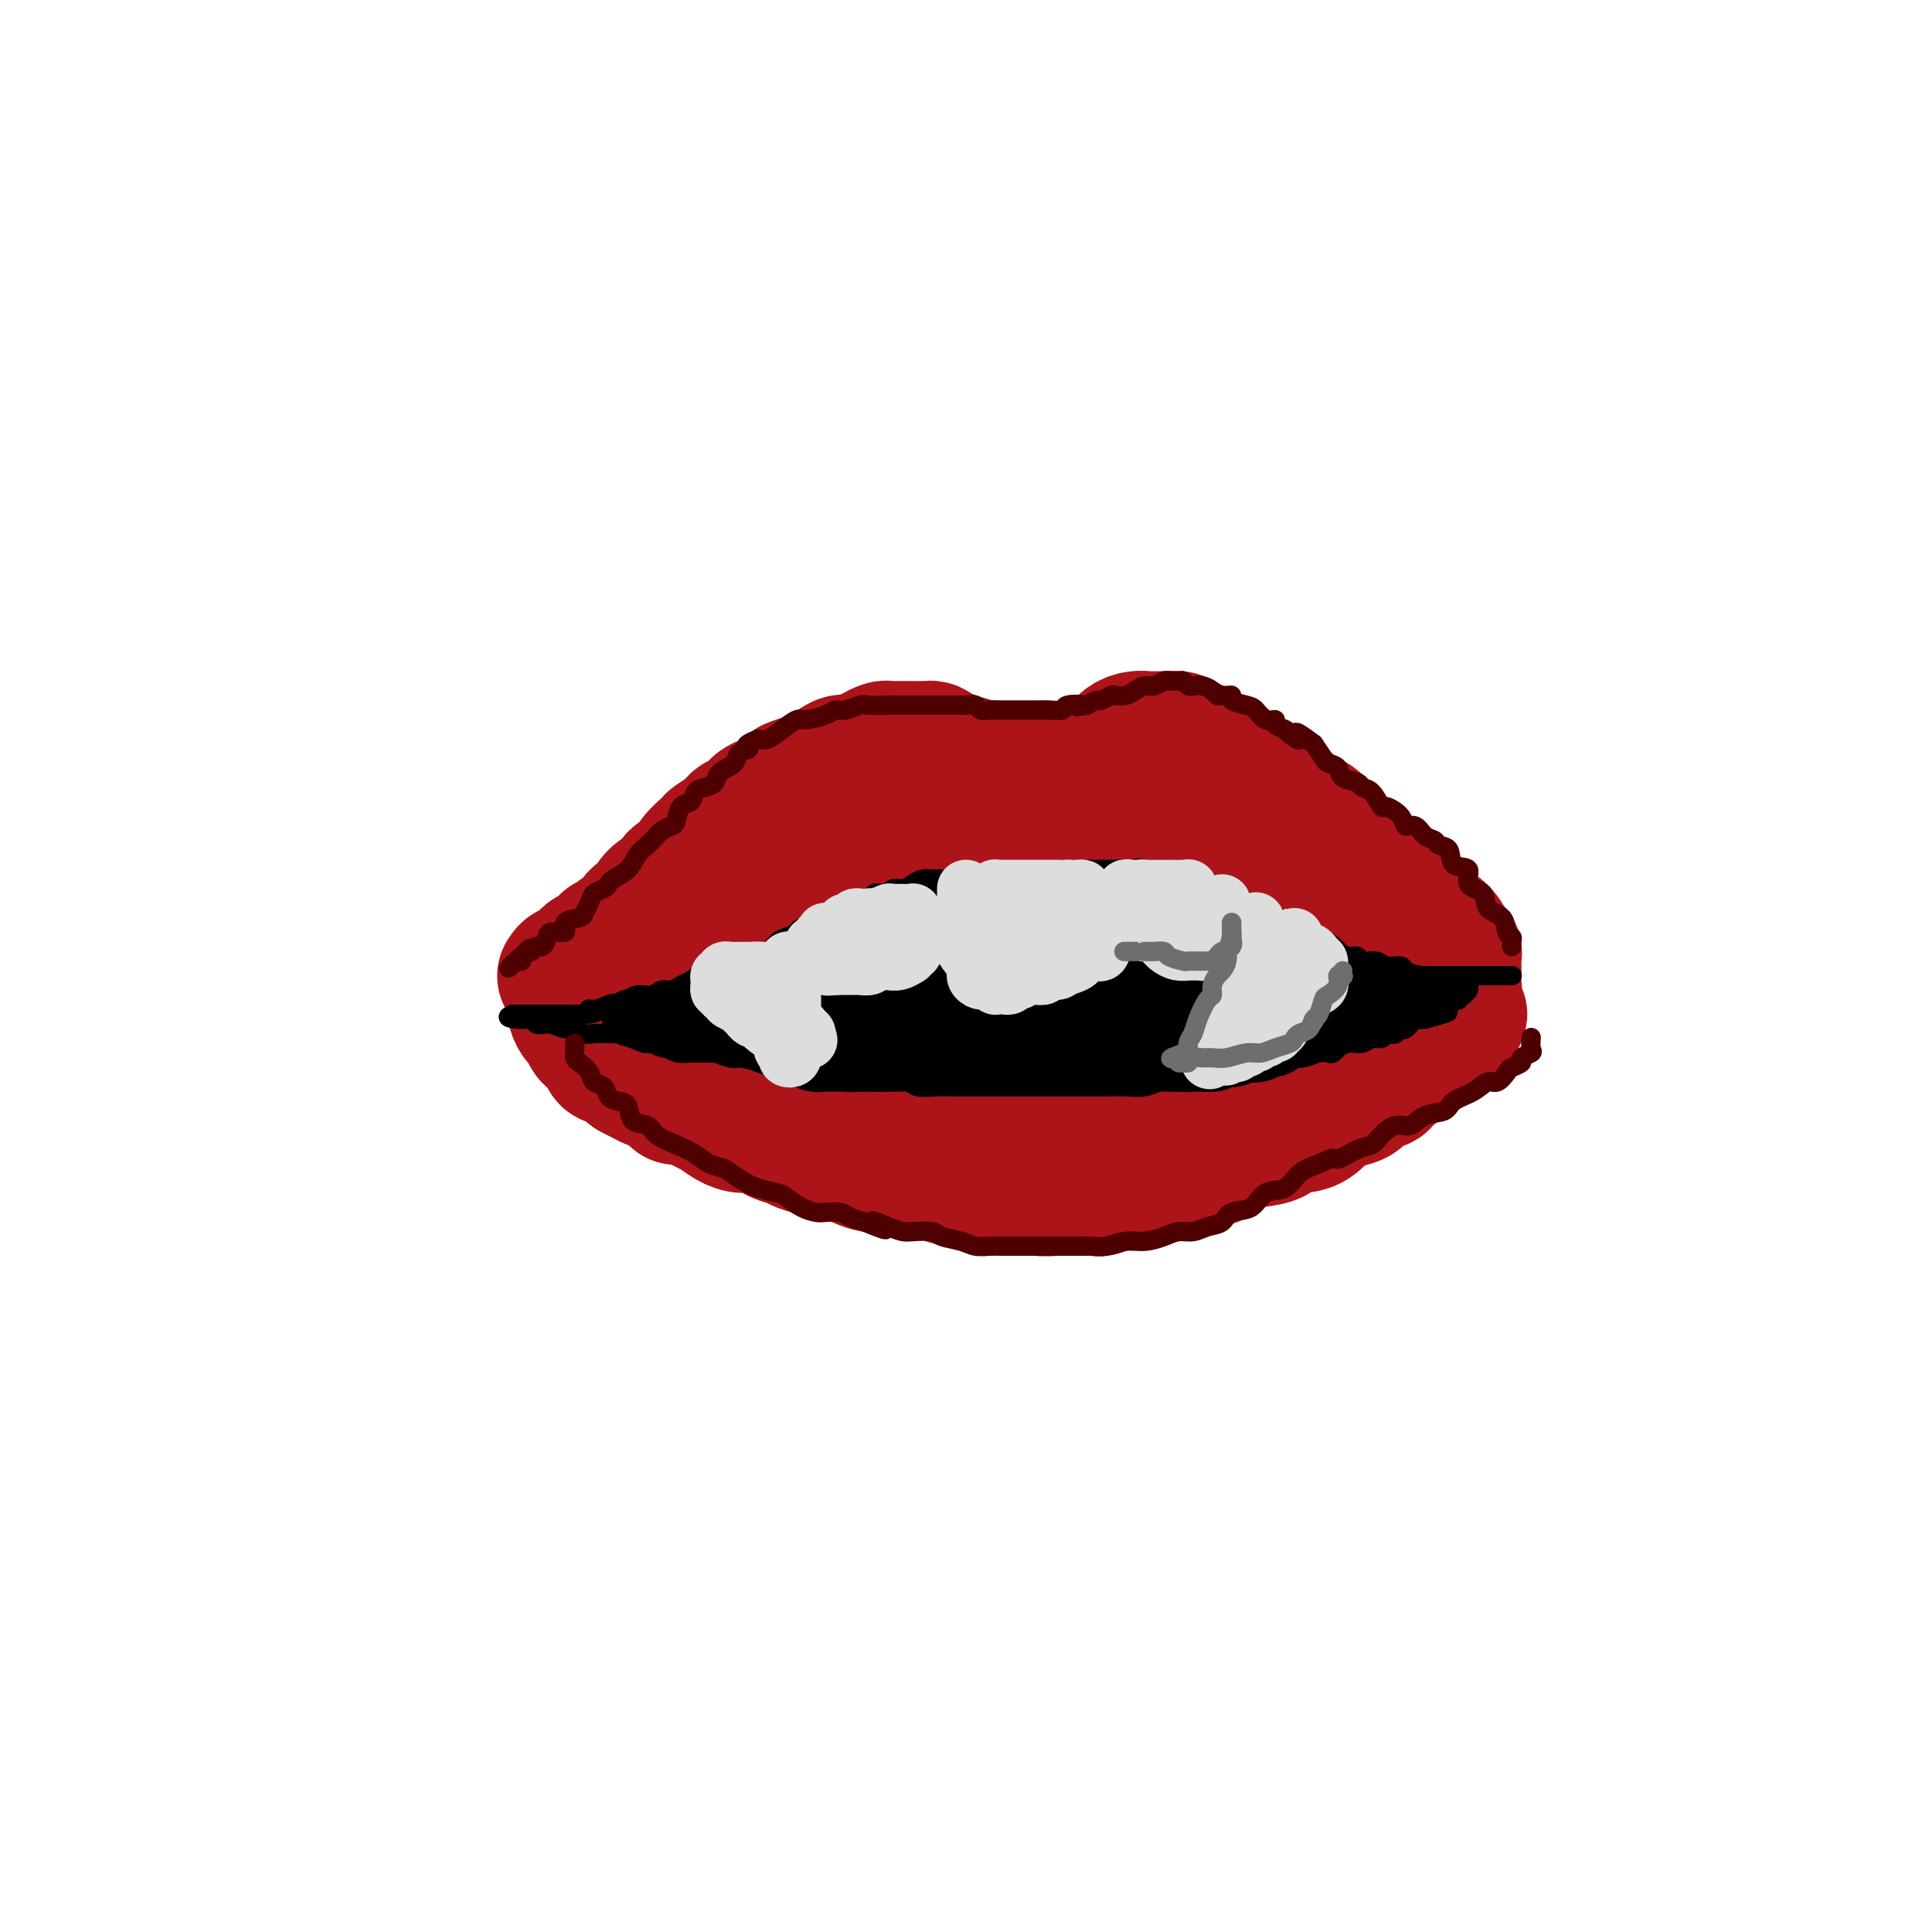 <svg viewBox='0 0 400 400' version='1.1' xmlns='http://www.w3.org/2000/svg' xmlns:xlink='http://www.w3.org/1999/xlink'><g fill='none' stroke='#AD1419' stroke-width='28' stroke-linecap='round' stroke-linejoin='round'><path d='M293,201c0.085,-0.435 0.171,-0.870 0,-1c-0.171,-0.130 -0.598,0.046 -1,0c-0.402,-0.046 -0.780,-0.313 -1,-1c-0.220,-0.687 -0.283,-1.794 -1,-2c-0.717,-0.206 -2.089,0.488 -3,0c-0.911,-0.488 -1.360,-2.160 -2,-3c-0.640,-0.840 -1.472,-0.849 -2,-1c-0.528,-0.151 -0.753,-0.443 -1,-1c-0.247,-0.557 -0.518,-1.378 -1,-2c-0.482,-0.622 -1.176,-1.046 -2,-1c-0.824,0.046 -1.779,0.560 -2,0c-0.221,-0.560 0.291,-2.196 0,-3c-0.291,-0.804 -1.385,-0.777 -2,-1c-0.615,-0.223 -0.751,-0.696 -1,-1c-0.249,-0.304 -0.612,-0.439 -1,-1c-0.388,-0.561 -0.803,-1.550 -1,-2c-0.197,-0.450 -0.176,-0.362 -1,-1c-0.824,-0.638 -2.492,-2.001 -3,-3c-0.508,-0.999 0.145,-1.633 0,-2c-0.145,-0.367 -1.089,-0.468 -2,-1c-0.911,-0.532 -1.790,-1.497 -2,-2c-0.210,-0.503 0.249,-0.544 0,-1c-0.249,-0.456 -1.207,-1.325 -2,-2c-0.793,-0.675 -1.421,-1.154 -2,-2c-0.579,-0.846 -1.110,-2.058 -2,-3c-0.890,-0.942 -2.139,-1.614 -3,-2c-0.861,-0.386 -1.334,-0.485 -2,-1c-0.666,-0.515 -1.525,-1.446 -2,-2c-0.475,-0.554 -0.564,-0.730 -1,-1c-0.436,-0.270 -1.218,-0.635 -2,-1'/><path d='M248,157c-7.118,-6.969 -2.414,-2.393 -1,-1c1.414,1.393 -0.461,-0.397 -1,-1c-0.539,-0.603 0.259,-0.018 0,0c-0.259,0.018 -1.575,-0.531 -2,-1c-0.425,-0.469 0.042,-0.858 0,-1c-0.042,-0.142 -0.592,-0.038 -1,0c-0.408,0.038 -0.672,0.011 -1,0c-0.328,-0.011 -0.718,-0.004 -1,0c-0.282,0.004 -0.457,0.005 -1,0c-0.543,-0.005 -1.455,-0.016 -2,0c-0.545,0.016 -0.722,0.060 -1,0c-0.278,-0.060 -0.656,-0.225 -1,0c-0.344,0.225 -0.654,0.838 -1,1c-0.346,0.162 -0.727,-0.128 -1,0c-0.273,0.128 -0.437,0.674 -1,1c-0.563,0.326 -1.526,0.431 -2,1c-0.474,0.569 -0.459,1.602 -1,2c-0.541,0.398 -1.637,0.162 -2,0c-0.363,-0.162 0.006,-0.250 0,0c-0.006,0.250 -0.386,0.836 -1,1c-0.614,0.164 -1.460,-0.096 -2,0c-0.540,0.096 -0.774,0.548 -1,1c-0.226,0.452 -0.444,0.906 -1,1c-0.556,0.094 -1.448,-0.171 -2,0c-0.552,0.171 -0.762,0.778 -1,1c-0.238,0.222 -0.504,0.060 -1,0c-0.496,-0.060 -1.221,-0.016 -2,0c-0.779,0.016 -1.611,0.004 -2,0c-0.389,-0.004 -0.336,-0.001 -1,0c-0.664,0.001 -2.047,0.000 -3,0c-0.953,-0.000 -1.477,-0.000 -2,0'/><path d='M209,162c-2.351,0.009 -2.728,0.031 -3,0c-0.272,-0.031 -0.440,-0.116 -1,0c-0.560,0.116 -1.512,0.434 -2,0c-0.488,-0.434 -0.513,-1.619 -1,-2c-0.487,-0.381 -1.437,0.043 -2,0c-0.563,-0.043 -0.737,-0.551 -1,-1c-0.263,-0.449 -0.613,-0.837 -1,-1c-0.387,-0.163 -0.811,-0.099 -1,0c-0.189,0.099 -0.145,0.233 0,0c0.145,-0.233 0.390,-0.833 0,-1c-0.390,-0.167 -1.414,0.099 -2,0c-0.586,-0.099 -0.734,-0.562 -1,-1c-0.266,-0.438 -0.649,-0.849 -1,-1c-0.351,-0.151 -0.671,-0.040 -1,0c-0.329,0.040 -0.666,0.011 -1,0c-0.334,-0.011 -0.666,-0.003 -1,0c-0.334,0.003 -0.671,0.001 -1,0c-0.329,-0.001 -0.650,-0.001 -1,0c-0.350,0.001 -0.728,0.003 -1,0c-0.272,-0.003 -0.438,-0.012 -1,0c-0.562,0.012 -1.519,0.046 -2,0c-0.481,-0.046 -0.486,-0.171 -1,0c-0.514,0.171 -1.537,0.637 -2,1c-0.463,0.363 -0.365,0.622 -1,1c-0.635,0.378 -2.004,0.875 -3,1c-0.996,0.125 -1.618,-0.121 -2,0c-0.382,0.121 -0.525,0.610 -1,1c-0.475,0.390 -1.282,0.682 -2,1c-0.718,0.318 -1.347,0.663 -2,1c-0.653,0.337 -1.329,0.668 -2,1c-0.671,0.332 -1.335,0.666 -2,1'/><path d='M166,163c-3.136,1.578 -1.976,1.524 -2,2c-0.024,0.476 -1.232,1.483 -2,2c-0.768,0.517 -1.098,0.543 -2,1c-0.902,0.457 -2.377,1.343 -3,2c-0.623,0.657 -0.393,1.083 -1,2c-0.607,0.917 -2.050,2.325 -3,3c-0.950,0.675 -1.405,0.618 -2,1c-0.595,0.382 -1.328,1.203 -2,2c-0.672,0.797 -1.283,1.569 -2,2c-0.717,0.431 -1.539,0.521 -2,1c-0.461,0.479 -0.561,1.346 -1,2c-0.439,0.654 -1.216,1.096 -2,2c-0.784,0.904 -1.573,2.271 -2,3c-0.427,0.729 -0.492,0.820 -1,1c-0.508,0.180 -1.460,0.447 -2,1c-0.540,0.553 -0.670,1.391 -1,2c-0.330,0.609 -0.862,0.989 -1,1c-0.138,0.011 0.118,-0.348 0,0c-0.118,0.348 -0.609,1.403 -1,2c-0.391,0.597 -0.681,0.737 -1,1c-0.319,0.263 -0.666,0.647 -1,1c-0.334,0.353 -0.654,0.673 -1,1c-0.346,0.327 -0.719,0.661 -1,1c-0.281,0.339 -0.470,0.683 -1,1c-0.530,0.317 -1.399,0.606 -2,1c-0.601,0.394 -0.932,0.893 -1,1c-0.068,0.107 0.126,-0.177 0,0c-0.126,0.177 -0.572,0.817 -1,1c-0.428,0.183 -0.836,-0.091 -1,0c-0.164,0.091 -0.082,0.545 0,1'/><path d='M124,204c-6.539,6.577 -1.886,2.521 0,1c1.886,-1.521 1.005,-0.506 1,0c-0.005,0.506 0.866,0.503 1,1c0.134,0.497 -0.467,1.494 0,2c0.467,0.506 2.003,0.522 3,1c0.997,0.478 1.455,1.419 2,2c0.545,0.581 1.178,0.802 2,1c0.822,0.198 1.833,0.372 2,1c0.167,0.628 -0.510,1.711 0,2c0.510,0.289 2.205,-0.217 3,0c0.795,0.217 0.689,1.157 1,2c0.311,0.843 1.040,1.588 2,2c0.960,0.412 2.153,0.492 3,1c0.847,0.508 1.349,1.446 2,2c0.651,0.554 1.450,0.726 2,1c0.550,0.274 0.850,0.650 1,1c0.150,0.350 0.151,0.674 1,1c0.849,0.326 2.548,0.654 3,1c0.452,0.346 -0.341,0.709 0,1c0.341,0.291 1.816,0.508 3,1c1.184,0.492 2.078,1.259 3,2c0.922,0.741 1.872,1.456 3,2c1.128,0.544 2.432,0.915 3,1c0.568,0.085 0.398,-0.118 1,0c0.602,0.118 1.977,0.557 3,1c1.023,0.443 1.695,0.889 2,1c0.305,0.111 0.242,-0.114 1,0c0.758,0.114 2.337,0.567 3,1c0.663,0.433 0.409,0.847 1,1c0.591,0.153 2.026,0.044 3,0c0.974,-0.044 1.487,-0.022 2,0'/><path d='M181,237c3.532,0.769 2.864,0.192 3,0c0.136,-0.192 1.078,0.001 2,0c0.922,-0.001 1.824,-0.197 3,0c1.176,0.197 2.628,0.785 4,1c1.372,0.215 2.666,0.057 4,0c1.334,-0.057 2.709,-0.012 4,0c1.291,0.012 2.498,-0.007 4,0c1.502,0.007 3.299,0.040 5,0c1.701,-0.040 3.306,-0.154 5,0c1.694,0.154 3.479,0.577 5,1c1.521,0.423 2.779,0.845 4,1c1.221,0.155 2.404,0.043 3,0c0.596,-0.043 0.604,-0.016 1,0c0.396,0.016 1.180,0.020 2,0c0.820,-0.020 1.678,-0.066 2,0c0.322,0.066 0.110,0.242 1,0c0.890,-0.242 2.881,-0.904 4,-1c1.119,-0.096 1.365,0.374 2,0c0.635,-0.374 1.658,-1.592 3,-2c1.342,-0.408 3.002,-0.006 4,0c0.998,0.006 1.335,-0.382 2,-1c0.665,-0.618 1.658,-1.465 3,-2c1.342,-0.535 3.034,-0.758 4,-1c0.966,-0.242 1.205,-0.503 2,-1c0.795,-0.497 2.146,-1.232 3,-2c0.854,-0.768 1.211,-1.571 2,-2c0.789,-0.429 2.010,-0.485 3,-1c0.990,-0.515 1.750,-1.489 3,-2c1.250,-0.511 2.990,-0.561 4,-1c1.010,-0.439 1.288,-1.268 2,-2c0.712,-0.732 1.856,-1.366 3,-2'/><path d='M277,220c3.752,-2.234 2.132,-1.320 2,-1c-0.132,0.320 1.226,0.044 2,0c0.774,-0.044 0.966,0.143 1,0c0.034,-0.143 -0.089,-0.616 0,-1c0.089,-0.384 0.392,-0.680 1,-1c0.608,-0.320 1.522,-0.663 2,-1c0.478,-0.337 0.521,-0.669 1,-1c0.479,-0.331 1.396,-0.663 2,-1c0.604,-0.337 0.897,-0.680 1,-1c0.103,-0.320 0.018,-0.617 0,-1c-0.018,-0.383 0.032,-0.851 0,-1c-0.032,-0.149 -0.146,0.021 0,0c0.146,-0.021 0.553,-0.233 0,-1c-0.553,-0.767 -2.066,-2.089 -3,-3c-0.934,-0.911 -1.291,-1.411 -2,-2c-0.709,-0.589 -1.771,-1.268 -3,-2c-1.229,-0.732 -2.625,-1.516 -4,-2c-1.375,-0.484 -2.727,-0.668 -4,-1c-1.273,-0.332 -2.465,-0.813 -4,-1c-1.535,-0.187 -3.412,-0.082 -5,0c-1.588,0.082 -2.888,0.139 -5,0c-2.112,-0.139 -5.037,-0.474 -8,0c-2.963,0.474 -5.964,1.757 -9,3c-3.036,1.243 -6.108,2.447 -10,4c-3.892,1.553 -8.604,3.455 -12,5c-3.396,1.545 -5.477,2.734 -8,4c-2.523,1.266 -5.487,2.610 -8,4c-2.513,1.390 -4.575,2.826 -6,4c-1.425,1.174 -2.212,2.087 -3,3'/><path d='M195,226c-3.906,2.650 -1.171,1.776 0,2c1.171,0.224 0.779,1.548 1,2c0.221,0.452 1.056,0.033 2,0c0.944,-0.033 1.997,0.319 4,0c2.003,-0.319 4.955,-1.308 9,-3c4.045,-1.692 9.182,-4.088 13,-6c3.818,-1.912 6.318,-3.339 10,-5c3.682,-1.661 8.545,-3.557 12,-5c3.455,-1.443 5.500,-2.432 7,-3c1.500,-0.568 2.454,-0.715 3,-1c0.546,-0.285 0.685,-0.709 1,-1c0.315,-0.291 0.807,-0.448 1,-1c0.193,-0.552 0.088,-1.500 0,-2c-0.088,-0.500 -0.158,-0.552 0,-1c0.158,-0.448 0.544,-1.293 0,-2c-0.544,-0.707 -2.018,-1.277 -3,-2c-0.982,-0.723 -1.472,-1.598 -3,-3c-1.528,-1.402 -4.095,-3.331 -6,-5c-1.905,-1.669 -3.148,-3.077 -4,-4c-0.852,-0.923 -1.314,-1.361 -2,-2c-0.686,-0.639 -1.595,-1.478 -2,-2c-0.405,-0.522 -0.304,-0.729 -1,-1c-0.696,-0.271 -2.188,-0.608 -3,-1c-0.812,-0.392 -0.943,-0.839 -2,-1c-1.057,-0.161 -3.040,-0.038 -4,0c-0.960,0.038 -0.896,-0.011 -1,0c-0.104,0.011 -0.374,0.080 -1,0c-0.626,-0.080 -1.607,-0.309 -2,0c-0.393,0.309 -0.196,1.154 0,2'/><path d='M224,181c-2.188,-0.047 -0.659,0.334 0,1c0.659,0.666 0.449,1.616 1,2c0.551,0.384 1.864,0.200 3,0c1.136,-0.200 2.095,-0.418 4,-1c1.905,-0.582 4.757,-1.529 7,-2c2.243,-0.471 3.876,-0.466 5,-1c1.124,-0.534 1.738,-1.607 2,-2c0.262,-0.393 0.171,-0.105 0,0c-0.171,0.105 -0.424,0.028 -1,0c-0.576,-0.028 -1.476,-0.008 -3,0c-1.524,0.008 -3.673,0.005 -6,0c-2.327,-0.005 -4.830,-0.012 -8,1c-3.170,1.012 -7.005,3.041 -10,4c-2.995,0.959 -5.151,0.846 -7,1c-1.849,0.154 -3.390,0.574 -5,1c-1.610,0.426 -3.288,0.857 -5,1c-1.712,0.143 -3.459,-0.003 -5,0c-1.541,0.003 -2.878,0.156 -4,0c-1.122,-0.156 -2.030,-0.620 -3,-1c-0.970,-0.380 -2.002,-0.675 -3,-1c-0.998,-0.325 -1.963,-0.679 -3,-1c-1.037,-0.321 -2.145,-0.608 -3,-1c-0.855,-0.392 -1.456,-0.888 -2,-1c-0.544,-0.112 -1.033,0.161 -1,0c0.033,-0.161 0.586,-0.754 1,-1c0.414,-0.246 0.688,-0.143 1,0c0.312,0.143 0.660,0.327 1,0c0.340,-0.327 0.670,-1.163 1,-2'/><path d='M181,178c0.892,-0.447 1.120,-0.066 1,0c-0.120,0.066 -0.590,-0.184 -1,0c-0.410,0.184 -0.762,0.800 -1,1c-0.238,0.200 -0.362,-0.017 -1,0c-0.638,0.017 -1.790,0.269 -3,1c-1.210,0.731 -2.476,1.941 -4,3c-1.524,1.059 -3.304,1.968 -5,3c-1.696,1.032 -3.309,2.189 -5,3c-1.691,0.811 -3.460,1.278 -5,2c-1.540,0.722 -2.850,1.699 -4,2c-1.150,0.301 -2.140,-0.073 -3,0c-0.860,0.073 -1.590,0.594 -2,1c-0.410,0.406 -0.500,0.696 -1,1c-0.500,0.304 -1.412,0.621 -2,1c-0.588,0.379 -0.854,0.818 -1,1c-0.146,0.182 -0.172,0.105 -1,0c-0.828,-0.105 -2.458,-0.239 -3,0c-0.542,0.239 0.005,0.849 0,1c-0.005,0.151 -0.561,-0.159 -1,0c-0.439,0.159 -0.760,0.787 -1,1c-0.240,0.213 -0.399,0.013 -1,0c-0.601,-0.013 -1.644,0.162 -2,0c-0.356,-0.162 -0.026,-0.662 0,-1c0.026,-0.338 -0.251,-0.513 0,-1c0.251,-0.487 1.029,-1.285 2,-2c0.971,-0.715 2.135,-1.347 3,-2c0.865,-0.653 1.433,-1.326 2,-2'/><path d='M142,191c1.503,-1.457 1.761,-1.098 3,-2c1.239,-0.902 3.460,-3.064 5,-4c1.540,-0.936 2.398,-0.647 3,-1c0.602,-0.353 0.947,-1.349 1,-2c0.053,-0.651 -0.185,-0.959 0,-1c0.185,-0.041 0.792,0.184 1,0c0.208,-0.184 0.017,-0.776 0,-1c-0.017,-0.224 0.140,-0.081 0,0c-0.140,0.081 -0.578,0.100 -1,0c-0.422,-0.100 -0.827,-0.318 -1,0c-0.173,0.318 -0.115,1.171 -1,2c-0.885,0.829 -2.713,1.633 -4,2c-1.287,0.367 -2.034,0.297 -3,1c-0.966,0.703 -2.152,2.177 -3,3c-0.848,0.823 -1.359,0.994 -2,1c-0.641,0.006 -1.414,-0.152 -2,0c-0.586,0.152 -0.987,0.614 -1,1c-0.013,0.386 0.362,0.694 0,1c-0.362,0.306 -1.462,0.608 -2,1c-0.538,0.392 -0.515,0.874 -1,1c-0.485,0.126 -1.478,-0.104 -2,0c-0.522,0.104 -0.573,0.543 -1,1c-0.427,0.457 -1.230,0.931 -2,1c-0.770,0.069 -1.506,-0.266 -2,0c-0.494,0.266 -0.747,1.133 -1,2'/><path d='M126,197c-4.530,2.411 -1.855,0.439 -1,0c0.855,-0.439 -0.110,0.656 -1,1c-0.890,0.344 -1.707,-0.061 -2,0c-0.293,0.061 -0.063,0.590 0,1c0.063,0.410 -0.040,0.701 0,1c0.040,0.299 0.222,0.605 0,1c-0.222,0.395 -0.848,0.879 -1,1c-0.152,0.121 0.169,-0.121 0,0c-0.169,0.121 -0.830,0.606 -1,1c-0.170,0.394 0.151,0.696 0,1c-0.151,0.304 -0.773,0.609 -1,1c-0.227,0.391 -0.058,0.868 0,1c0.058,0.132 0.004,-0.082 0,0c-0.004,0.082 0.041,0.460 0,1c-0.041,0.540 -0.167,1.243 0,2c0.167,0.757 0.626,1.567 1,2c0.374,0.433 0.663,0.488 1,1c0.337,0.512 0.723,1.480 1,2c0.277,0.520 0.445,0.591 1,1c0.555,0.409 1.496,1.156 2,2c0.504,0.844 0.572,1.784 1,2c0.428,0.216 1.216,-0.293 2,0c0.784,0.293 1.564,1.388 2,2c0.436,0.612 0.529,0.741 1,1c0.471,0.259 1.319,0.647 2,1c0.681,0.353 1.195,0.672 2,1c0.805,0.328 1.903,0.664 3,1'/><path d='M138,225c3.176,2.881 1.616,2.085 2,2c0.384,-0.085 2.711,0.542 4,1c1.289,0.458 1.541,0.748 2,1c0.459,0.252 1.127,0.467 2,1c0.873,0.533 1.953,1.386 3,2c1.047,0.614 2.061,0.991 3,1c0.939,0.009 1.804,-0.348 3,0c1.196,0.348 2.724,1.401 4,2c1.276,0.599 2.301,0.742 3,1c0.699,0.258 1.072,0.630 2,1c0.928,0.370 2.411,0.739 4,1c1.589,0.261 3.282,0.414 5,1c1.718,0.586 3.460,1.605 5,2c1.540,0.395 2.879,0.166 4,0c1.121,-0.166 2.025,-0.270 3,0c0.975,0.270 2.022,0.913 3,1c0.978,0.087 1.888,-0.383 3,0c1.112,0.383 2.427,1.618 4,2c1.573,0.382 3.402,-0.090 5,0c1.598,0.090 2.963,0.742 4,1c1.037,0.258 1.747,0.122 3,0c1.253,-0.122 3.049,-0.229 4,0c0.951,0.229 1.057,0.793 2,1c0.943,0.207 2.724,0.056 4,0c1.276,-0.056 2.046,-0.018 3,0c0.954,0.018 2.092,0.016 3,0c0.908,-0.016 1.586,-0.046 2,0c0.414,0.046 0.565,0.167 1,0c0.435,-0.167 1.156,-0.622 2,-1c0.844,-0.378 1.813,-0.679 3,-1c1.187,-0.321 2.594,-0.660 4,-1'/><path d='M237,243c3.542,-0.626 3.395,-0.692 4,-1c0.605,-0.308 1.960,-0.860 3,-1c1.040,-0.140 1.764,0.131 3,0c1.236,-0.131 2.982,-0.664 4,-1c1.018,-0.336 1.308,-0.476 2,-1c0.692,-0.524 1.788,-1.432 3,-2c1.212,-0.568 2.541,-0.795 4,-1c1.459,-0.205 3.048,-0.387 4,-1c0.952,-0.613 1.267,-1.656 2,-2c0.733,-0.344 1.886,0.010 3,0c1.114,-0.010 2.190,-0.383 3,-1c0.810,-0.617 1.354,-1.478 2,-2c0.646,-0.522 1.394,-0.704 2,-1c0.606,-0.296 1.071,-0.705 2,-1c0.929,-0.295 2.324,-0.474 3,-1c0.676,-0.526 0.633,-1.398 1,-2c0.367,-0.602 1.144,-0.934 2,-1c0.856,-0.066 1.792,0.133 2,0c0.208,-0.133 -0.311,-0.599 0,-1c0.311,-0.401 1.453,-0.737 2,-1c0.547,-0.263 0.499,-0.452 1,-1c0.501,-0.548 1.553,-1.456 2,-2c0.447,-0.544 0.291,-0.724 1,-1c0.709,-0.276 2.285,-0.648 3,-1c0.715,-0.352 0.570,-0.686 1,-1c0.430,-0.314 1.436,-0.609 2,-1c0.564,-0.391 0.687,-0.878 1,-1c0.313,-0.122 0.815,0.121 1,0c0.185,-0.121 0.053,-0.606 0,-1c-0.053,-0.394 -0.026,-0.697 0,-1'/><path d='M300,212c4.332,-3.333 1.161,-1.667 0,-1c-1.161,0.667 -0.311,0.333 0,0c0.311,-0.333 0.082,-0.667 0,-1c-0.082,-0.333 -0.018,-0.667 0,-1c0.018,-0.333 -0.009,-0.665 0,-1c0.009,-0.335 0.055,-0.672 0,-1c-0.055,-0.328 -0.211,-0.647 0,-1c0.211,-0.353 0.789,-0.742 1,-1c0.211,-0.258 0.056,-0.387 0,-1c-0.056,-0.613 -0.014,-1.709 0,-2c0.014,-0.291 -0.000,0.224 0,0c0.000,-0.224 0.016,-1.185 0,-2c-0.016,-0.815 -0.063,-1.483 0,-2c0.063,-0.517 0.235,-0.883 0,-1c-0.235,-0.117 -0.878,0.014 -1,0c-0.122,-0.014 0.276,-0.174 0,-1c-0.276,-0.826 -1.225,-2.319 -2,-3c-0.775,-0.681 -1.376,-0.548 -2,-1c-0.624,-0.452 -1.270,-1.487 -2,-2c-0.730,-0.513 -1.543,-0.505 -2,-1c-0.457,-0.495 -0.559,-1.494 -1,-2c-0.441,-0.506 -1.221,-0.521 -2,-1c-0.779,-0.479 -1.556,-1.424 -2,-2c-0.444,-0.576 -0.555,-0.782 -1,-1c-0.445,-0.218 -1.222,-0.447 -2,-1c-0.778,-0.553 -1.556,-1.429 -2,-2c-0.444,-0.571 -0.556,-0.838 -1,-1c-0.444,-0.162 -1.222,-0.219 -2,-1c-0.778,-0.781 -1.556,-2.287 -2,-3c-0.444,-0.713 -0.556,-0.632 -1,-1c-0.444,-0.368 -1.222,-1.184 -2,-2'/><path d='M274,172c-3.783,-3.362 -1.239,-1.265 -1,-1c0.239,0.265 -1.827,-1.300 -3,-2c-1.173,-0.700 -1.454,-0.536 -2,-1c-0.546,-0.464 -1.358,-1.557 -2,-2c-0.642,-0.443 -1.114,-0.237 -2,-1c-0.886,-0.763 -2.187,-2.496 -3,-3c-0.813,-0.504 -1.139,0.219 -2,0c-0.861,-0.219 -2.257,-1.382 -3,-2c-0.743,-0.618 -0.833,-0.690 -1,-1c-0.167,-0.310 -0.411,-0.856 -1,-1c-0.589,-0.144 -1.525,0.115 -2,0c-0.475,-0.115 -0.491,-0.606 -1,-1c-0.509,-0.394 -1.512,-0.693 -2,-1c-0.488,-0.307 -0.463,-0.622 -1,-1c-0.537,-0.378 -1.637,-0.819 -2,-1c-0.363,-0.181 0.010,-0.101 0,0c-0.010,0.101 -0.405,0.223 -1,0c-0.595,-0.223 -1.391,-0.792 -2,-1c-0.609,-0.208 -1.030,-0.057 -1,0c0.030,0.057 0.512,0.018 0,0c-0.512,-0.018 -2.017,-0.016 -3,0c-0.983,0.016 -1.442,0.046 -2,0c-0.558,-0.046 -1.214,-0.167 -2,0c-0.786,0.167 -1.702,0.623 -2,1c-0.298,0.377 0.021,0.676 0,1c-0.021,0.324 -0.382,0.675 -1,1c-0.618,0.325 -1.491,0.626 -2,1c-0.509,0.374 -0.652,0.822 -1,1c-0.348,0.178 -0.901,0.086 -1,0c-0.099,-0.086 0.258,-0.168 0,0c-0.258,0.168 -1.129,0.584 -2,1'/><path d='M226,159c-2.644,0.884 -1.255,0.093 -1,0c0.255,-0.093 -0.625,0.511 -1,1c-0.375,0.489 -0.245,0.863 -1,1c-0.755,0.137 -2.394,0.036 -3,0c-0.606,-0.036 -0.178,-0.009 -1,0c-0.822,0.009 -2.894,-0.001 -4,0c-1.106,0.001 -1.245,0.012 -2,0c-0.755,-0.012 -2.126,-0.046 -3,0c-0.874,0.046 -1.250,0.171 -2,0c-0.750,-0.171 -1.873,-0.637 -3,-1c-1.127,-0.363 -2.256,-0.623 -3,-1c-0.744,-0.377 -1.102,-0.872 -2,-1c-0.898,-0.128 -2.335,0.109 -3,0c-0.665,-0.109 -0.560,-0.565 -1,-1c-0.440,-0.435 -1.427,-0.849 -2,-1c-0.573,-0.151 -0.731,-0.041 -1,0c-0.269,0.041 -0.648,0.011 -1,0c-0.352,-0.011 -0.679,-0.003 -1,0c-0.321,0.003 -0.638,-0.000 -1,0c-0.362,0.000 -0.769,0.004 -1,0c-0.231,-0.004 -0.286,-0.016 -1,0c-0.714,0.016 -2.087,0.061 -3,0c-0.913,-0.061 -1.365,-0.226 -2,0c-0.635,0.226 -1.453,0.843 -2,1c-0.547,0.157 -0.822,-0.147 -1,0c-0.178,0.147 -0.259,0.746 -1,1c-0.741,0.254 -2.140,0.162 -3,0c-0.860,-0.162 -1.179,-0.394 -2,0c-0.821,0.394 -2.144,1.414 -3,2c-0.856,0.586 -1.245,0.739 -2,1c-0.755,0.261 -1.878,0.631 -3,1'/><path d='M166,162c-3.236,1.047 -1.825,0.666 -2,1c-0.175,0.334 -1.934,1.385 -3,2c-1.066,0.615 -1.438,0.795 -2,1c-0.562,0.205 -1.314,0.435 -2,1c-0.686,0.565 -1.305,1.465 -2,2c-0.695,0.535 -1.465,0.705 -2,1c-0.535,0.295 -0.834,0.716 -1,1c-0.166,0.284 -0.199,0.432 -1,1c-0.801,0.568 -2.369,1.555 -3,2c-0.631,0.445 -0.325,0.347 -1,1c-0.675,0.653 -2.330,2.058 -3,3c-0.670,0.942 -0.355,1.421 -1,2c-0.645,0.579 -2.252,1.258 -3,2c-0.748,0.742 -0.638,1.546 -1,2c-0.362,0.454 -1.195,0.559 -2,1c-0.805,0.441 -1.581,1.217 -2,2c-0.419,0.783 -0.479,1.571 -1,2c-0.521,0.429 -1.501,0.497 -2,1c-0.499,0.503 -0.515,1.440 -1,2c-0.485,0.560 -1.439,0.741 -2,1c-0.561,0.259 -0.729,0.595 -1,1c-0.271,0.405 -0.646,0.878 -1,1c-0.354,0.122 -0.686,-0.107 -1,0c-0.314,0.107 -0.610,0.549 -1,1c-0.390,0.451 -0.874,0.909 -1,1c-0.126,0.091 0.107,-0.186 0,0c-0.107,0.186 -0.555,0.833 -1,1c-0.445,0.167 -0.889,-0.147 -1,0c-0.111,0.147 0.111,0.756 0,1c-0.111,0.244 -0.556,0.122 -1,0'/><path d='M121,199c-7.216,5.885 -2.757,2.098 -1,1c1.757,-1.098 0.811,0.492 0,1c-0.811,0.508 -1.487,-0.068 -2,0c-0.513,0.068 -0.865,0.779 -1,1c-0.135,0.221 -0.055,-0.047 0,0c0.055,0.047 0.084,0.409 1,1c0.916,0.591 2.719,1.412 5,2c2.281,0.588 5.038,0.942 8,1c2.962,0.058 6.128,-0.181 9,0c2.872,0.181 5.451,0.780 9,1c3.549,0.220 8.067,0.060 12,0c3.933,-0.060 7.279,-0.019 11,0c3.721,0.019 7.815,0.015 12,0c4.185,-0.015 8.461,-0.043 12,0c3.539,0.043 6.340,0.155 9,0c2.660,-0.155 5.178,-0.577 7,-1c1.822,-0.423 2.946,-0.847 4,-1c1.054,-0.153 2.036,-0.036 2,0c-0.036,0.036 -1.092,-0.011 -2,0c-0.908,0.011 -1.667,0.080 -3,1c-1.333,0.920 -3.238,2.691 -6,4c-2.762,1.309 -6.381,2.154 -10,3'/><path d='M197,213c-4.082,1.602 -4.787,1.606 -7,2c-2.213,0.394 -5.934,1.177 -9,2c-3.066,0.823 -5.477,1.686 -7,2c-1.523,0.314 -2.160,0.078 -3,0c-0.840,-0.078 -1.885,0.003 -2,0c-0.115,-0.003 0.700,-0.089 1,0c0.300,0.089 0.085,0.353 1,1c0.915,0.647 2.961,1.676 5,2c2.039,0.324 4.069,-0.057 6,0c1.931,0.057 3.761,0.551 7,1c3.239,0.449 7.887,0.852 11,1c3.113,0.148 4.690,0.040 6,0c1.310,-0.040 2.351,-0.011 3,0c0.649,0.011 0.905,0.003 1,0c0.095,-0.003 0.027,-0.001 0,0c-0.027,0.001 -0.014,0.000 0,0'/></g>
<g fill='none' stroke='#000000' stroke-width='4' stroke-linecap='round' stroke-linejoin='round'><path d='M313,202c0.069,0.000 0.139,0.000 0,0c-0.139,-0.000 -0.485,-0.000 -1,0c-0.515,0.000 -1.198,0.000 -2,0c-0.802,-0.000 -1.725,-0.000 -2,0c-0.275,0.000 0.096,0.000 0,0c-0.096,-0.000 -0.659,-0.000 -1,0c-0.341,0.000 -0.459,0.000 -1,0c-0.541,-0.000 -1.506,-0.000 -2,0c-0.494,0.000 -0.516,0.000 -1,0c-0.484,-0.000 -1.429,-0.000 -2,0c-0.571,0.000 -0.767,0.001 -1,0c-0.233,-0.001 -0.504,-0.003 -1,0c-0.496,0.003 -1.216,0.011 -2,0c-0.784,-0.011 -1.632,-0.040 -2,0c-0.368,0.040 -0.257,0.150 -1,0c-0.743,-0.150 -2.339,-0.561 -3,-1c-0.661,-0.439 -0.386,-0.906 -1,-1c-0.614,-0.094 -2.117,0.186 -3,0c-0.883,-0.186 -1.144,-0.838 -2,-1c-0.856,-0.162 -2.306,0.167 -3,0c-0.694,-0.167 -0.634,-0.829 -1,-1c-0.366,-0.171 -1.160,0.150 -2,0c-0.840,-0.150 -1.726,-0.771 -2,-1c-0.274,-0.229 0.065,-0.065 0,0c-0.065,0.065 -0.532,0.033 -1,0'/><path d='M276,197c-3.173,-0.730 -2.106,-0.055 -2,0c0.106,0.055 -0.749,-0.511 -1,-1c-0.251,-0.489 0.101,-0.901 0,-1c-0.101,-0.099 -0.656,0.114 -1,0c-0.344,-0.114 -0.477,-0.555 -1,-1c-0.523,-0.445 -1.436,-0.892 -2,-1c-0.564,-0.108 -0.780,0.125 -1,0c-0.220,-0.125 -0.444,-0.608 -1,-1c-0.556,-0.392 -1.445,-0.693 -2,-1c-0.555,-0.307 -0.778,-0.620 -1,-1c-0.222,-0.380 -0.443,-0.827 -1,-1c-0.557,-0.173 -1.448,-0.074 -2,0c-0.552,0.074 -0.764,0.121 -1,0c-0.236,-0.121 -0.496,-0.410 -1,-1c-0.504,-0.590 -1.252,-1.483 -2,-2c-0.748,-0.517 -1.495,-0.660 -2,-1c-0.505,-0.340 -0.769,-0.878 -1,-1c-0.231,-0.122 -0.428,0.174 -1,0c-0.572,-0.174 -1.519,-0.816 -2,-1c-0.481,-0.184 -0.496,0.091 -1,0c-0.504,-0.091 -1.497,-0.546 -2,-1c-0.503,-0.454 -0.516,-0.906 -1,-1c-0.484,-0.094 -1.439,0.171 -2,0c-0.561,-0.171 -0.728,-0.778 -1,-1c-0.272,-0.222 -0.650,-0.060 -1,0c-0.350,0.060 -0.671,0.016 -1,0c-0.329,-0.016 -0.665,-0.004 -1,0c-0.335,0.004 -0.667,0.001 -1,0c-0.333,-0.001 -0.667,-0.000 -1,0c-0.333,0.000 -0.667,0.000 -1,0c-0.333,-0.000 -0.667,-0.000 -1,0'/><path d='M237,180c-2.699,-0.619 -0.948,-0.166 -1,0c-0.052,0.166 -1.908,0.044 -3,0c-1.092,-0.044 -1.420,-0.012 -2,0c-0.580,0.012 -1.411,0.003 -2,0c-0.589,-0.003 -0.936,-0.001 -1,0c-0.064,0.001 0.155,0.000 0,0c-0.155,-0.000 -0.685,-0.000 -1,0c-0.315,0.000 -0.417,-0.000 -1,0c-0.583,0.000 -1.649,0.000 -2,0c-0.351,-0.000 0.012,-0.001 0,0c-0.012,0.001 -0.399,0.004 -1,0c-0.601,-0.004 -1.417,-0.015 -2,0c-0.583,0.015 -0.934,0.057 -1,0c-0.066,-0.057 0.151,-0.211 0,0c-0.151,0.211 -0.670,0.789 -1,1c-0.330,0.211 -0.470,0.057 -1,0c-0.530,-0.057 -1.452,-0.015 -2,0c-0.548,0.015 -0.724,0.004 -1,0c-0.276,-0.004 -0.652,-0.001 -1,0c-0.348,0.001 -0.670,0.001 -1,0c-0.330,-0.001 -0.670,-0.001 -1,0c-0.330,0.001 -0.652,0.004 -1,0c-0.348,-0.004 -0.722,-0.015 -1,0c-0.278,0.015 -0.459,0.057 -1,0c-0.541,-0.057 -1.443,-0.211 -2,0c-0.557,0.211 -0.768,0.789 -1,1c-0.232,0.211 -0.485,0.057 -1,0c-0.515,-0.057 -1.293,-0.015 -2,0c-0.707,0.015 -1.344,0.004 -2,0c-0.656,-0.004 -1.330,-0.001 -2,0c-0.670,0.001 -1.335,0.001 -2,0'/><path d='M197,182c-6.832,0.306 -3.914,0.072 -3,0c0.914,-0.072 -0.178,0.018 -1,0c-0.822,-0.018 -1.375,-0.144 -2,0c-0.625,0.144 -1.324,0.559 -2,1c-0.676,0.441 -1.331,0.910 -2,1c-0.669,0.090 -1.352,-0.197 -2,0c-0.648,0.197 -1.259,0.879 -2,1c-0.741,0.121 -1.610,-0.318 -2,0c-0.390,0.318 -0.302,1.395 -1,2c-0.698,0.605 -2.184,0.740 -3,1c-0.816,0.260 -0.963,0.647 -2,1c-1.037,0.353 -2.963,0.672 -4,1c-1.037,0.328 -1.184,0.664 -2,1c-0.816,0.336 -2.302,0.672 -3,1c-0.698,0.328 -0.609,0.648 -1,1c-0.391,0.352 -1.262,0.738 -2,1c-0.738,0.262 -1.341,0.401 -2,1c-0.659,0.599 -1.372,1.657 -2,2c-0.628,0.343 -1.169,-0.028 -2,0c-0.831,0.028 -1.952,0.455 -3,1c-1.048,0.545 -2.024,1.206 -3,2c-0.976,0.794 -1.952,1.719 -3,2c-1.048,0.281 -2.168,-0.084 -3,0c-0.832,0.084 -1.377,0.615 -2,1c-0.623,0.385 -1.325,0.624 -2,1c-0.675,0.376 -1.321,0.888 -2,1c-0.679,0.112 -1.389,-0.177 -2,0c-0.611,0.177 -1.123,0.821 -2,1c-0.877,0.179 -2.121,-0.106 -3,0c-0.879,0.106 -1.394,0.602 -2,1c-0.606,0.398 -1.303,0.699 -2,1'/><path d='M128,208c-11.074,3.961 -4.259,0.864 -2,0c2.259,-0.864 -0.039,0.504 -1,1c-0.961,0.496 -0.585,0.119 -1,0c-0.415,-0.119 -1.620,0.021 -2,0c-0.380,-0.021 0.066,-0.202 0,0c-0.066,0.202 -0.644,0.786 -1,1c-0.356,0.214 -0.491,0.057 -1,0c-0.509,-0.057 -1.393,-0.015 -2,0c-0.607,0.015 -0.936,0.004 -1,0c-0.064,-0.004 0.136,-0.001 0,0c-0.136,0.001 -0.610,0.000 -1,0c-0.390,-0.000 -0.696,-0.000 -1,0c-0.304,0.000 -0.605,0.000 -1,0c-0.395,-0.000 -0.883,-0.000 -1,0c-0.117,0.000 0.136,0.000 0,0c-0.136,-0.000 -0.663,-0.000 -1,0c-0.337,0.000 -0.485,0.000 -1,0c-0.515,-0.000 -1.396,-0.000 -2,0c-0.604,0.000 -0.930,0.000 -1,0c-0.070,-0.000 0.115,-0.000 0,0c-0.115,0.000 -0.531,0.000 -1,0c-0.469,-0.000 -0.991,-0.000 -1,0c-0.009,0.000 0.496,0.000 1,0'/><path d='M107,210c-3.317,0.536 -1.109,0.875 0,1c1.109,0.125 1.118,0.037 1,0c-0.118,-0.037 -0.364,-0.024 0,0c0.364,0.024 1.338,0.058 2,0c0.662,-0.058 1.011,-0.208 1,0c-0.011,0.208 -0.384,0.773 0,1c0.384,0.227 1.524,0.117 2,0c0.476,-0.117 0.287,-0.242 1,0c0.713,0.242 2.328,0.849 3,1c0.672,0.151 0.403,-0.156 1,0c0.597,0.156 2.062,0.774 3,1c0.938,0.226 1.349,0.060 2,0c0.651,-0.060 1.541,-0.012 2,0c0.459,0.012 0.485,-0.011 1,0c0.515,0.011 1.518,0.055 2,0c0.482,-0.055 0.444,-0.211 1,0c0.556,0.211 1.706,0.788 2,1c0.294,0.212 -0.269,0.061 0,0c0.269,-0.061 1.370,-0.030 2,0c0.630,0.030 0.789,0.060 1,0c0.211,-0.060 0.475,-0.208 1,0c0.525,0.208 1.311,0.774 2,1c0.689,0.226 1.283,0.112 2,0c0.717,-0.112 1.558,-0.222 2,0c0.442,0.222 0.484,0.776 1,1c0.516,0.224 1.507,0.116 2,0c0.493,-0.116 0.488,-0.241 1,0c0.512,0.241 1.539,0.848 2,1c0.461,0.152 0.355,-0.151 1,0c0.645,0.151 2.041,0.758 3,1c0.959,0.242 1.479,0.121 2,0'/><path d='M153,219c7.491,1.349 3.217,0.220 2,0c-1.217,-0.220 0.622,0.467 2,1c1.378,0.533 2.297,0.912 3,1c0.703,0.088 1.192,-0.116 2,0c0.808,0.116 1.936,0.553 3,1c1.064,0.447 2.065,0.904 3,1c0.935,0.096 1.803,-0.170 3,0c1.197,0.170 2.723,0.777 4,1c1.277,0.223 2.304,0.064 3,0c0.696,-0.064 1.060,-0.031 2,0c0.940,0.031 2.454,0.061 4,0c1.546,-0.061 3.123,-0.212 4,0c0.877,0.212 1.054,0.789 2,1c0.946,0.211 2.662,0.057 4,0c1.338,-0.057 2.298,-0.015 3,0c0.702,0.015 1.146,0.004 2,0c0.854,-0.004 2.119,-0.001 3,0c0.881,0.001 1.380,0.000 2,0c0.620,-0.000 1.363,-0.000 2,0c0.637,0.000 1.170,0.000 2,0c0.830,-0.000 1.958,-0.000 3,0c1.042,0.000 1.997,-0.000 3,0c1.003,0.000 2.054,0.000 3,0c0.946,-0.000 1.788,-0.000 3,0c1.212,0.000 2.792,0.001 4,0c1.208,-0.001 2.042,-0.004 3,0c0.958,0.004 2.041,0.015 3,0c0.959,-0.015 1.793,-0.056 3,0c1.207,0.056 2.786,0.207 4,0c1.214,-0.207 2.061,-0.774 3,-1c0.939,-0.226 1.969,-0.113 3,0'/><path d='M243,224c11.182,-0.016 5.137,-0.056 3,0c-2.137,0.056 -0.365,0.208 1,0c1.365,-0.208 2.323,-0.777 3,-1c0.677,-0.223 1.072,-0.101 2,0c0.928,0.101 2.388,0.181 3,0c0.612,-0.181 0.376,-0.623 1,-1c0.624,-0.377 2.107,-0.690 3,-1c0.893,-0.310 1.197,-0.618 2,-1c0.803,-0.382 2.105,-0.838 3,-1c0.895,-0.162 1.381,-0.030 2,0c0.619,0.030 1.370,-0.044 2,0c0.630,0.044 1.140,0.204 2,0c0.860,-0.204 2.072,-0.771 3,-1c0.928,-0.229 1.574,-0.118 2,0c0.426,0.118 0.632,0.243 1,0c0.368,-0.243 0.899,-0.854 1,-1c0.101,-0.146 -0.229,0.172 0,0c0.229,-0.172 1.017,-0.834 2,-1c0.983,-0.166 2.161,0.166 3,0c0.839,-0.166 1.338,-0.828 2,-1c0.662,-0.172 1.487,0.146 2,0c0.513,-0.146 0.714,-0.755 1,-1c0.286,-0.245 0.658,-0.126 1,0c0.342,0.126 0.655,0.258 1,0c0.345,-0.258 0.723,-0.906 1,-1c0.277,-0.094 0.452,0.367 1,0c0.548,-0.367 1.467,-1.562 2,-2c0.533,-0.438 0.679,-0.117 1,0c0.321,0.117 0.817,0.032 1,0c0.183,-0.032 0.052,-0.009 0,0c-0.052,0.009 -0.026,0.005 0,0'/><path d='M295,211c8.469,-2.271 3.642,-1.449 2,-1c-1.642,0.449 -0.097,0.527 1,0c1.097,-0.527 1.748,-1.657 2,-2c0.252,-0.343 0.105,0.100 0,0c-0.105,-0.100 -0.168,-0.745 0,-1c0.168,-0.255 0.566,-0.120 1,0c0.434,0.120 0.905,0.226 1,0c0.095,-0.226 -0.185,-0.782 0,-1c0.185,-0.218 0.834,-0.097 1,0c0.166,0.097 -0.151,0.170 0,0c0.151,-0.170 0.772,-0.584 1,-1c0.228,-0.416 0.065,-0.833 0,-1c-0.065,-0.167 -0.033,-0.083 0,0'/></g>
<g fill='none' stroke='#000000' stroke-width='20' stroke-linecap='round' stroke-linejoin='round'><path d='M271,203c0.088,-0.408 0.175,-0.816 0,-1c-0.175,-0.184 -0.613,-0.144 -1,0c-0.387,0.144 -0.722,0.394 -1,0c-0.278,-0.394 -0.497,-1.430 -1,-2c-0.503,-0.570 -1.289,-0.675 -2,-1c-0.711,-0.325 -1.348,-0.872 -2,-1c-0.652,-0.128 -1.319,0.163 -2,0c-0.681,-0.163 -1.375,-0.778 -2,-1c-0.625,-0.222 -1.179,-0.049 -2,0c-0.821,0.049 -1.907,-0.026 -3,0c-1.093,0.026 -2.192,0.153 -3,0c-0.808,-0.153 -1.324,-0.584 -2,-1c-0.676,-0.416 -1.513,-0.815 -2,-1c-0.487,-0.185 -0.624,-0.154 -1,0c-0.376,0.154 -0.991,0.430 -2,0c-1.009,-0.430 -2.410,-1.568 -3,-2c-0.590,-0.432 -0.367,-0.158 -1,0c-0.633,0.158 -2.120,0.200 -3,0c-0.880,-0.200 -1.152,-0.641 -2,-1c-0.848,-0.359 -2.270,-0.636 -3,-1c-0.730,-0.364 -0.767,-0.816 -1,-1c-0.233,-0.184 -0.663,-0.102 -1,0c-0.337,0.102 -0.582,0.223 -1,0c-0.418,-0.223 -1.009,-0.792 -1,-1c0.009,-0.208 0.618,-0.056 1,0c0.382,0.056 0.538,0.016 1,0c0.462,-0.016 1.231,-0.008 2,0'/><path d='M233,189c0.790,-0.155 1.266,-0.043 2,0c0.734,0.043 1.726,0.015 2,0c0.274,-0.015 -0.170,-0.019 0,0c0.170,0.019 0.955,0.061 1,0c0.045,-0.061 -0.648,-0.227 -1,0c-0.352,0.227 -0.362,0.845 -1,1c-0.638,0.155 -1.904,-0.155 -3,0c-1.096,0.155 -2.023,0.774 -3,1c-0.977,0.226 -2.005,0.061 -3,0c-0.995,-0.061 -1.959,-0.016 -3,0c-1.041,0.016 -2.161,0.004 -3,0c-0.839,-0.004 -1.398,-0.001 -2,0c-0.602,0.001 -1.248,0.001 -2,0c-0.752,-0.001 -1.608,-0.001 -2,0c-0.392,0.001 -0.318,0.004 -1,0c-0.682,-0.004 -2.121,-0.015 -3,0c-0.879,0.015 -1.199,0.056 -2,0c-0.801,-0.056 -2.084,-0.207 -3,0c-0.916,0.207 -1.467,0.774 -2,1c-0.533,0.226 -1.049,0.113 -2,0c-0.951,-0.113 -2.338,-0.226 -3,0c-0.662,0.226 -0.600,0.793 -1,1c-0.400,0.207 -1.261,0.056 -2,0c-0.739,-0.056 -1.354,-0.016 -2,0c-0.646,0.016 -1.323,0.008 -2,0'/><path d='M192,193c-7.285,0.863 -2.999,1.020 -2,1c0.999,-0.020 -1.289,-0.217 -2,0c-0.711,0.217 0.157,0.847 0,1c-0.157,0.153 -1.337,-0.170 -2,0c-0.663,0.170 -0.807,0.834 -1,1c-0.193,0.166 -0.433,-0.167 -1,0c-0.567,0.167 -1.460,0.832 -2,1c-0.540,0.168 -0.726,-0.161 -1,0c-0.274,0.161 -0.637,0.813 -1,1c-0.363,0.187 -0.726,-0.091 -1,0c-0.274,0.091 -0.458,0.550 -1,1c-0.542,0.450 -1.441,0.891 -2,1c-0.559,0.109 -0.777,-0.114 -1,0c-0.223,0.114 -0.450,0.567 -1,1c-0.550,0.433 -1.422,0.847 -2,1c-0.578,0.153 -0.863,0.044 -1,0c-0.137,-0.044 -0.127,-0.022 0,0c0.127,0.022 0.371,0.044 0,0c-0.371,-0.044 -1.356,-0.155 -2,0c-0.644,0.155 -0.946,0.576 -1,1c-0.054,0.424 0.140,0.850 0,1c-0.140,0.150 -0.615,0.025 -1,0c-0.385,-0.025 -0.681,0.050 -1,0c-0.319,-0.050 -0.662,-0.224 -1,0c-0.338,0.224 -0.672,0.845 -1,1c-0.328,0.155 -0.651,-0.154 -1,0c-0.349,0.154 -0.723,0.773 -1,1c-0.277,0.227 -0.456,0.061 -1,0c-0.544,-0.061 -1.454,-0.016 -2,0c-0.546,0.016 -0.727,0.005 -1,0c-0.273,-0.005 -0.636,-0.002 -1,0'/><path d='M157,206c-5.416,1.946 -1.457,0.310 0,0c1.457,-0.310 0.411,0.706 0,1c-0.411,0.294 -0.187,-0.133 0,0c0.187,0.133 0.338,0.828 1,1c0.662,0.172 1.835,-0.178 3,0c1.165,0.178 2.322,0.885 3,1c0.678,0.115 0.876,-0.362 2,0c1.124,0.362 3.173,1.561 4,2c0.827,0.439 0.433,0.117 1,0c0.567,-0.117 2.096,-0.028 3,0c0.904,0.028 1.182,-0.006 2,0c0.818,0.006 2.176,0.053 3,0c0.824,-0.053 1.113,-0.207 2,0c0.887,0.207 2.373,0.774 3,1c0.627,0.226 0.395,0.112 1,0c0.605,-0.112 2.049,-0.224 3,0c0.951,0.224 1.411,0.782 2,1c0.589,0.218 1.309,0.097 2,0c0.691,-0.097 1.355,-0.170 2,0c0.645,0.170 1.273,0.581 2,1c0.727,0.419 1.555,0.844 2,1c0.445,0.156 0.508,0.042 1,0c0.492,-0.042 1.412,-0.011 2,0c0.588,0.011 0.843,0.002 1,0c0.157,-0.002 0.216,0.002 1,0c0.784,-0.002 2.293,-0.011 3,0c0.707,0.011 0.614,0.041 1,0c0.386,-0.041 1.253,-0.155 2,0c0.747,0.155 1.373,0.577 2,1'/><path d='M211,216c7.166,0.774 4.581,0.207 4,0c-0.581,-0.207 0.843,-0.056 2,0c1.157,0.056 2.046,0.015 3,0c0.954,-0.015 1.974,-0.004 3,0c1.026,0.004 2.060,0.001 3,0c0.940,-0.001 1.788,-0.000 3,0c1.212,0.000 2.790,0.000 4,0c1.210,-0.000 2.053,0.000 3,0c0.947,-0.000 1.997,-0.000 3,0c1.003,0.000 1.961,0.001 3,0c1.039,-0.001 2.161,-0.004 3,0c0.839,0.004 1.394,0.015 2,0c0.606,-0.015 1.263,-0.057 2,0c0.737,0.057 1.555,0.212 2,0c0.445,-0.212 0.517,-0.793 1,-1c0.483,-0.207 1.376,-0.042 2,0c0.624,0.042 0.980,-0.040 1,0c0.020,0.040 -0.297,0.203 0,0c0.297,-0.203 1.207,-0.772 2,-1c0.793,-0.228 1.469,-0.114 2,0c0.531,0.114 0.917,0.228 1,0c0.083,-0.228 -0.137,-0.797 0,-1c0.137,-0.203 0.629,-0.040 1,0c0.371,0.040 0.619,-0.042 1,0c0.381,0.042 0.896,0.207 1,0c0.104,-0.207 -0.203,-0.787 0,-1c0.203,-0.213 0.915,-0.061 1,0c0.085,0.061 -0.458,0.030 -1,0'/><path d='M263,212c2.018,-0.619 0.062,-0.166 -1,0c-1.062,0.166 -1.230,0.044 -2,0c-0.770,-0.044 -2.141,-0.012 -3,0c-0.859,0.012 -1.204,0.003 -2,0c-0.796,-0.003 -2.041,-0.001 -3,0c-0.959,0.001 -1.632,0.000 -3,0c-1.368,-0.000 -3.429,-0.000 -5,0c-1.571,0.000 -2.650,0.000 -4,0c-1.350,-0.000 -2.970,0.000 -5,0c-2.030,-0.000 -4.469,-0.000 -6,0c-1.531,0.000 -2.155,0.000 -3,0c-0.845,-0.000 -1.912,-0.001 -3,0c-1.088,0.001 -2.197,0.004 -3,0c-0.803,-0.004 -1.299,-0.015 -2,0c-0.701,0.015 -1.608,0.057 -2,0c-0.392,-0.057 -0.268,-0.212 -1,0c-0.732,0.212 -2.320,0.793 -3,1c-0.680,0.207 -0.452,0.040 -1,0c-0.548,-0.040 -1.870,0.046 -3,0c-1.130,-0.046 -2.067,-0.222 -3,0c-0.933,0.222 -1.864,0.844 -3,1c-1.136,0.156 -2.479,-0.154 -4,0c-1.521,0.154 -3.219,0.773 -4,1c-0.781,0.227 -0.643,0.061 -1,0c-0.357,-0.061 -1.209,-0.016 -2,0c-0.791,0.016 -1.523,0.004 -2,0c-0.477,-0.004 -0.700,-0.001 -1,0c-0.300,0.001 -0.678,0.000 -1,0c-0.322,-0.000 -0.587,-0.000 -1,0c-0.413,0.000 -0.975,0.000 -1,0c-0.025,-0.000 0.488,-0.000 1,0'/><path d='M186,215c-11.724,0.436 -2.534,0.027 1,0c3.534,-0.027 1.411,0.329 1,0c-0.411,-0.329 0.889,-1.342 2,-2c1.111,-0.658 2.034,-0.960 3,-1c0.966,-0.040 1.976,0.182 3,0c1.024,-0.182 2.061,-0.770 3,-1c0.939,-0.230 1.781,-0.104 3,0c1.219,0.104 2.815,0.186 4,0c1.185,-0.186 1.960,-0.641 3,-1c1.040,-0.359 2.347,-0.622 4,-1c1.653,-0.378 3.652,-0.872 5,-1c1.348,-0.128 2.045,0.109 3,0c0.955,-0.109 2.167,-0.566 3,-1c0.833,-0.434 1.286,-0.845 2,-1c0.714,-0.155 1.690,-0.052 2,0c0.310,0.052 -0.044,0.054 0,0c0.044,-0.054 0.486,-0.164 0,0c-0.486,0.164 -1.901,0.602 -3,1c-1.099,0.398 -1.881,0.754 -3,1c-1.119,0.246 -2.575,0.380 -4,1c-1.425,0.620 -2.818,1.725 -4,2c-1.182,0.275 -2.152,-0.280 -4,0c-1.848,0.280 -4.575,1.396 -6,2c-1.425,0.604 -1.548,0.698 -2,1c-0.452,0.302 -1.235,0.813 -2,1c-0.765,0.187 -1.514,0.050 -2,0c-0.486,-0.050 -0.710,-0.014 -1,0c-0.290,0.014 -0.645,0.007 -1,0'/><path d='M196,215c-5.247,1.332 -2.365,0.161 -2,0c0.365,-0.161 -1.788,0.689 -3,1c-1.212,0.311 -1.485,0.083 -2,0c-0.515,-0.083 -1.274,-0.022 -2,0c-0.726,0.022 -1.420,0.006 -2,0c-0.580,-0.006 -1.047,-0.002 -2,0c-0.953,0.002 -2.392,0.000 -3,0c-0.608,-0.000 -0.387,-0.000 -1,0c-0.613,0.000 -2.062,-0.000 -3,0c-0.938,0.000 -1.365,0.001 -2,0c-0.635,-0.001 -1.477,-0.005 -2,0c-0.523,0.005 -0.728,0.017 -1,0c-0.272,-0.017 -0.610,-0.064 -1,0c-0.390,0.064 -0.833,0.239 -1,0c-0.167,-0.239 -0.060,-0.890 0,-1c0.060,-0.110 0.073,0.322 0,0c-0.073,-0.322 -0.230,-1.399 0,-2c0.230,-0.601 0.849,-0.724 1,-1c0.151,-0.276 -0.167,-0.703 0,-1c0.167,-0.297 0.818,-0.465 1,-1c0.182,-0.535 -0.106,-1.439 0,-2c0.106,-0.561 0.606,-0.779 1,-1c0.394,-0.221 0.683,-0.444 1,-1c0.317,-0.556 0.662,-1.445 1,-2c0.338,-0.555 0.669,-0.778 1,-1'/><path d='M175,203c0.938,-2.256 0.282,-1.396 0,-1c-0.282,0.396 -0.192,0.326 0,0c0.192,-0.326 0.485,-0.909 1,-1c0.515,-0.091 1.251,0.312 2,0c0.749,-0.312 1.513,-1.337 2,-2c0.487,-0.663 0.699,-0.962 1,-1c0.301,-0.038 0.691,0.186 1,0c0.309,-0.186 0.537,-0.781 1,-1c0.463,-0.219 1.163,-0.063 2,0c0.837,0.063 1.813,0.031 3,0c1.187,-0.031 2.586,-0.061 4,0c1.414,0.061 2.842,0.212 4,0c1.158,-0.212 2.045,-0.789 3,-1c0.955,-0.211 1.977,-0.056 3,0c1.023,0.056 2.046,0.014 3,0c0.954,-0.014 1.840,0.000 3,0c1.160,-0.000 2.595,-0.014 4,0c1.405,0.014 2.780,0.056 4,0c1.220,-0.056 2.285,-0.211 3,0c0.715,0.211 1.079,0.789 2,1c0.921,0.211 2.397,0.057 3,0c0.603,-0.057 0.333,-0.015 1,0c0.667,0.015 2.273,0.004 3,0c0.727,-0.004 0.576,-0.000 1,0c0.424,0.000 1.423,-0.004 2,0c0.577,0.004 0.732,0.015 1,0c0.268,-0.015 0.649,-0.057 1,0c0.351,0.057 0.671,0.211 1,0c0.329,-0.211 0.665,-0.788 1,-1c0.335,-0.212 0.667,-0.061 1,0c0.333,0.061 0.666,0.030 1,0'/><path d='M237,196c9.000,-0.167 4.500,-0.083 0,0'/></g>
<g fill='none' stroke='#000000' stroke-width='12' stroke-linecap='round' stroke-linejoin='round'><path d='M276,205c-0.120,-0.423 -0.239,-0.846 0,-1c0.239,-0.154 0.838,-0.037 1,0c0.162,0.037 -0.112,-0.004 0,0c0.112,0.004 0.609,0.053 1,0c0.391,-0.053 0.677,-0.206 1,0c0.323,0.206 0.682,0.773 1,1c0.318,0.227 0.596,0.113 1,0c0.404,-0.113 0.935,-0.227 1,0c0.065,0.227 -0.337,0.793 0,1c0.337,0.207 1.414,0.056 2,0c0.586,-0.056 0.682,-0.015 1,0c0.318,0.015 0.859,0.004 1,0c0.141,-0.004 -0.117,-0.001 0,0c0.117,0.001 0.610,0.000 1,0c0.390,-0.000 0.678,-0.000 1,0c0.322,0.000 0.678,0.000 1,0c0.322,-0.000 0.611,-0.000 1,0c0.389,0.000 0.877,0.000 1,0c0.123,-0.000 -0.121,-0.000 0,0c0.121,0.000 0.607,0.000 1,0c0.393,-0.000 0.693,-0.000 1,0c0.307,0.000 0.621,0.000 1,0c0.379,-0.000 0.823,-0.000 1,0c0.177,0.000 0.089,0.000 0,0'/><path d='M295,206c2.978,0.157 0.922,0.049 0,0c-0.922,-0.049 -0.709,-0.039 -1,0c-0.291,0.039 -1.087,0.105 -2,0c-0.913,-0.105 -1.944,-0.383 -3,0c-1.056,0.383 -2.139,1.427 -3,2c-0.861,0.573 -1.501,0.675 -2,1c-0.499,0.325 -0.856,0.872 -2,1c-1.144,0.128 -3.076,-0.161 -4,0c-0.924,0.161 -0.839,0.774 -1,1c-0.161,0.226 -0.569,0.065 -1,0c-0.431,-0.065 -0.887,-0.032 -1,0c-0.113,0.032 0.117,0.065 0,0c-0.117,-0.065 -0.580,-0.228 -1,0c-0.420,0.228 -0.798,0.846 -1,1c-0.202,0.154 -0.228,-0.155 -1,0c-0.772,0.155 -2.290,0.773 -3,1c-0.710,0.227 -0.611,0.061 -1,0c-0.389,-0.061 -1.265,-0.019 -2,0c-0.735,0.019 -1.329,0.016 -2,0c-0.671,-0.016 -1.420,-0.043 -2,0c-0.580,0.043 -0.990,0.156 -2,0c-1.010,-0.156 -2.618,-0.580 -4,-1c-1.382,-0.420 -2.538,-0.834 -4,-1c-1.462,-0.166 -3.231,-0.083 -5,0'/><path d='M247,211c-4.021,-0.305 -3.074,-0.068 -4,0c-0.926,0.068 -3.724,-0.033 -6,0c-2.276,0.033 -4.030,0.201 -6,0c-1.970,-0.201 -4.155,-0.772 -6,-1c-1.845,-0.228 -3.350,-0.114 -5,0c-1.650,0.114 -3.445,0.227 -5,0c-1.555,-0.227 -2.872,-0.793 -4,-1c-1.128,-0.207 -2.069,-0.056 -3,0c-0.931,0.056 -1.851,0.015 -3,0c-1.149,-0.015 -2.527,-0.004 -4,0c-1.473,0.004 -3.041,0.000 -4,0c-0.959,-0.000 -1.310,0.003 -2,0c-0.690,-0.003 -1.720,-0.011 -3,0c-1.280,0.011 -2.812,0.041 -4,0c-1.188,-0.041 -2.034,-0.152 -3,0c-0.966,0.152 -2.054,0.566 -3,1c-0.946,0.434 -1.751,0.887 -3,1c-1.249,0.113 -2.940,-0.114 -4,0c-1.060,0.114 -1.487,0.570 -2,1c-0.513,0.430 -1.111,0.833 -2,1c-0.889,0.167 -2.069,0.097 -3,0c-0.931,-0.097 -1.614,-0.222 -2,0c-0.386,0.222 -0.474,0.792 -1,1c-0.526,0.208 -1.489,0.056 -2,0c-0.511,-0.056 -0.571,-0.015 -1,0c-0.429,0.015 -1.227,0.004 -2,0c-0.773,-0.004 -1.519,-0.001 -2,0c-0.481,0.001 -0.696,0.000 -1,0c-0.304,-0.000 -0.697,-0.000 -1,0c-0.303,0.000 -0.515,0.000 -1,0c-0.485,-0.000 -1.242,-0.000 -2,0'/><path d='M153,214c-4.899,0.774 -1.145,0.207 0,0c1.145,-0.207 -0.319,-0.056 -1,0c-0.681,0.056 -0.578,0.015 -1,0c-0.422,-0.015 -1.370,-0.004 -2,0c-0.630,0.004 -0.942,0.001 -1,0c-0.058,-0.001 0.138,-0.000 0,0c-0.138,0.000 -0.611,0.000 -1,0c-0.389,-0.000 -0.696,0.000 -1,0c-0.304,-0.000 -0.606,-0.000 -1,0c-0.394,0.000 -0.879,0.001 -1,0c-0.121,-0.001 0.122,-0.004 0,0c-0.122,0.004 -0.610,0.015 -1,0c-0.390,-0.015 -0.681,-0.056 -1,0c-0.319,0.056 -0.666,0.207 -1,0c-0.334,-0.207 -0.654,-0.773 -1,-1c-0.346,-0.227 -0.719,-0.114 -1,0c-0.281,0.114 -0.471,0.228 -1,0c-0.529,-0.228 -1.399,-0.797 -2,-1c-0.601,-0.203 -0.935,-0.041 -1,0c-0.065,0.041 0.137,-0.041 0,0c-0.137,0.041 -0.614,0.203 -1,0c-0.386,-0.203 -0.682,-0.772 -1,-1c-0.318,-0.228 -0.659,-0.114 -1,0'/><path d='M132,211c-3.100,-0.465 -0.352,-0.128 1,0c1.352,0.128 1.306,0.049 2,0c0.694,-0.049 2.126,-0.066 3,0c0.874,0.066 1.190,0.214 2,0c0.810,-0.214 2.114,-0.790 3,-1c0.886,-0.210 1.355,-0.055 2,0c0.645,0.055 1.465,0.011 2,0c0.535,-0.011 0.784,0.011 1,0c0.216,-0.011 0.398,-0.054 1,0c0.602,0.054 1.624,0.207 2,0c0.376,-0.207 0.108,-0.773 0,-1c-0.108,-0.227 -0.054,-0.113 0,0'/></g>
<g fill='none' stroke='#4E0000' stroke-width='4' stroke-linecap='round' stroke-linejoin='round'><path d='M313,196c-0.029,-0.318 -0.057,-0.636 0,-1c0.057,-0.364 0.201,-0.773 0,-1c-0.201,-0.227 -0.745,-0.272 -1,-1c-0.255,-0.728 -0.219,-2.140 -1,-3c-0.781,-0.860 -2.378,-1.170 -3,-2c-0.622,-0.830 -0.270,-2.180 -1,-3c-0.730,-0.820 -2.542,-1.108 -3,-2c-0.458,-0.892 0.439,-2.386 0,-3c-0.439,-0.614 -2.215,-0.348 -3,-1c-0.785,-0.652 -0.580,-2.221 -1,-3c-0.420,-0.779 -1.465,-0.768 -2,-1c-0.535,-0.232 -0.561,-0.709 -1,-1c-0.439,-0.291 -1.291,-0.398 -2,-1c-0.709,-0.602 -1.274,-1.700 -2,-2c-0.726,-0.300 -1.612,0.196 -2,0c-0.388,-0.196 -0.279,-1.085 -1,-2c-0.721,-0.915 -2.271,-1.856 -3,-2c-0.729,-0.144 -0.637,0.509 -1,0c-0.363,-0.509 -1.181,-2.182 -2,-3c-0.819,-0.818 -1.638,-0.783 -2,-1c-0.362,-0.217 -0.267,-0.687 -1,-1c-0.733,-0.313 -2.293,-0.471 -3,-1c-0.707,-0.529 -0.561,-1.431 -1,-2c-0.439,-0.569 -1.464,-0.807 -2,-1c-0.536,-0.193 -0.582,-0.341 -1,-1c-0.418,-0.659 -1.209,-1.830 -2,-3'/><path d='M272,154c-5.516,-4.201 -3.305,-1.704 -3,-1c0.305,0.704 -1.297,-0.384 -2,-1c-0.703,-0.616 -0.506,-0.760 -1,-1c-0.494,-0.240 -1.678,-0.575 -2,-1c-0.322,-0.425 0.217,-0.940 0,-1c-0.217,-0.060 -1.192,0.334 -2,0c-0.808,-0.334 -1.449,-1.396 -2,-2c-0.551,-0.604 -1.012,-0.751 -2,-1c-0.988,-0.249 -2.502,-0.602 -3,-1c-0.498,-0.398 0.022,-0.841 0,-1c-0.022,-0.159 -0.586,-0.032 -1,0c-0.414,0.032 -0.678,-0.030 -1,0c-0.322,0.030 -0.702,0.153 -1,0c-0.298,-0.153 -0.514,-0.581 -1,-1c-0.486,-0.419 -1.242,-0.830 -2,-1c-0.758,-0.170 -1.517,-0.098 -2,0c-0.483,0.098 -0.689,0.223 -1,0c-0.311,-0.223 -0.727,-0.793 -1,-1c-0.273,-0.207 -0.405,-0.052 -1,0c-0.595,0.052 -1.654,-0.001 -2,0c-0.346,0.001 0.020,0.056 0,0c-0.020,-0.056 -0.428,-0.221 -1,0c-0.572,0.221 -1.309,0.830 -2,1c-0.691,0.170 -1.336,-0.099 -2,0c-0.664,0.099 -1.348,0.566 -2,1c-0.652,0.434 -1.273,0.833 -2,1c-0.727,0.167 -1.559,0.100 -2,0c-0.441,-0.100 -0.489,-0.233 -1,0c-0.511,0.233 -1.484,0.832 -2,1c-0.516,0.168 -0.576,-0.095 -1,0c-0.424,0.095 -1.212,0.547 -2,1'/><path d='M225,146c-3.762,0.635 -1.167,0.223 -1,0c0.167,-0.223 -2.095,-0.256 -3,0c-0.905,0.256 -0.454,0.801 -1,1c-0.546,0.199 -2.089,0.054 -3,0c-0.911,-0.054 -1.188,-0.015 -2,0c-0.812,0.015 -2.158,0.005 -3,0c-0.842,-0.005 -1.180,-0.005 -2,0c-0.820,0.005 -2.122,0.015 -3,0c-0.878,-0.015 -1.333,-0.057 -2,0c-0.667,0.057 -1.546,0.211 -2,0c-0.454,-0.211 -0.483,-0.789 -1,-1c-0.517,-0.211 -1.522,-0.057 -2,0c-0.478,0.057 -0.428,0.015 -1,0c-0.572,-0.015 -1.766,-0.004 -2,0c-0.234,0.004 0.492,0.001 0,0c-0.492,-0.001 -2.201,-0.000 -3,0c-0.799,0.000 -0.687,-0.000 -1,0c-0.313,0.000 -1.050,0.000 -2,0c-0.950,-0.000 -2.112,-0.001 -3,0c-0.888,0.001 -1.501,0.004 -2,0c-0.499,-0.004 -0.882,-0.016 -2,0c-1.118,0.016 -2.969,0.059 -4,0c-1.031,-0.059 -1.243,-0.222 -2,0c-0.757,0.222 -2.061,0.829 -3,1c-0.939,0.171 -1.514,-0.092 -2,0c-0.486,0.092 -0.882,0.540 -2,1c-1.118,0.460 -2.957,0.933 -4,1c-1.043,0.067 -1.290,-0.271 -2,0c-0.710,0.271 -1.883,1.150 -3,2c-1.117,0.850 -2.176,1.671 -3,2c-0.824,0.329 -1.412,0.164 -2,0'/><path d='M157,153c-3.894,1.501 -2.128,1.754 -2,2c0.128,0.246 -1.383,0.486 -2,1c-0.617,0.514 -0.340,1.302 -1,2c-0.660,0.698 -2.256,1.304 -3,2c-0.744,0.696 -0.637,1.480 -1,2c-0.363,0.520 -1.197,0.777 -2,1c-0.803,0.223 -1.576,0.413 -2,1c-0.424,0.587 -0.499,1.572 -1,2c-0.501,0.428 -1.429,0.299 -2,1c-0.571,0.701 -0.786,2.233 -1,3c-0.214,0.767 -0.428,0.771 -1,1c-0.572,0.229 -1.503,0.684 -2,1c-0.497,0.316 -0.560,0.494 -1,1c-0.440,0.506 -1.256,1.340 -2,2c-0.744,0.660 -1.417,1.147 -2,2c-0.583,0.853 -1.077,2.073 -2,3c-0.923,0.927 -2.274,1.561 -3,2c-0.726,0.439 -0.825,0.685 -1,1c-0.175,0.315 -0.426,0.701 -1,1c-0.574,0.299 -1.472,0.513 -2,1c-0.528,0.487 -0.685,1.249 -1,2c-0.315,0.751 -0.789,1.492 -1,2c-0.211,0.508 -0.161,0.784 -1,1c-0.839,0.216 -2.568,0.374 -3,1c-0.432,0.626 0.431,1.722 0,2c-0.431,0.278 -2.157,-0.262 -3,0c-0.843,0.262 -0.803,1.324 -1,2c-0.197,0.676 -0.630,0.965 -1,1c-0.370,0.035 -0.677,-0.183 -1,0c-0.323,0.183 -0.664,0.767 -1,1c-0.336,0.233 -0.668,0.117 -1,0'/><path d='M109,197c-7.365,6.762 -1.778,1.668 0,0c1.778,-1.668 -0.252,0.089 -1,1c-0.748,0.911 -0.214,0.974 0,1c0.214,0.026 0.107,0.013 0,0'/><path d='M119,216c0.015,0.214 0.030,0.429 0,1c-0.030,0.571 -0.106,1.500 0,2c0.106,0.500 0.395,0.571 1,1c0.605,0.429 1.527,1.215 2,2c0.473,0.785 0.498,1.570 1,2c0.502,0.430 1.480,0.504 2,1c0.520,0.496 0.580,1.413 1,2c0.420,0.587 1.199,0.843 2,1c0.801,0.157 1.624,0.216 2,1c0.376,0.784 0.306,2.293 1,3c0.694,0.707 2.153,0.613 3,1c0.847,0.387 1.084,1.255 2,2c0.916,0.745 2.513,1.368 4,2c1.487,0.632 2.865,1.272 4,2c1.135,0.728 2.027,1.543 3,2c0.973,0.457 2.028,0.555 3,1c0.972,0.445 1.863,1.236 3,2c1.137,0.764 2.521,1.501 4,2c1.479,0.499 3.052,0.761 4,1c0.948,0.239 1.269,0.456 2,1c0.731,0.544 1.872,1.417 3,2c1.128,0.583 2.244,0.877 3,1c0.756,0.123 1.151,0.074 2,0c0.849,-0.074 2.152,-0.174 3,0c0.848,0.174 1.242,0.621 2,1c0.758,0.379 1.879,0.689 3,1'/><path d='M179,253c7.741,3.204 3.093,0.714 2,0c-1.093,-0.714 1.368,0.348 3,1c1.632,0.652 2.436,0.896 3,1c0.564,0.104 0.888,0.070 2,0c1.112,-0.070 3.012,-0.176 4,0c0.988,0.176 1.065,0.636 2,1c0.935,0.364 2.729,0.633 4,1c1.271,0.367 2.020,0.830 3,1c0.980,0.170 2.190,0.045 3,0c0.810,-0.045 1.218,-0.012 2,0c0.782,0.012 1.938,0.003 3,0c1.062,-0.003 2.032,-0.001 3,0c0.968,0.001 1.935,-0.000 3,0c1.065,0.000 2.227,0.001 3,0c0.773,-0.001 1.158,-0.004 2,0c0.842,0.004 2.143,0.016 3,0c0.857,-0.016 1.272,-0.060 2,0c0.728,0.060 1.769,0.222 3,0c1.231,-0.222 2.650,-0.829 4,-1c1.350,-0.171 2.629,0.095 4,0c1.371,-0.095 2.833,-0.549 4,-1c1.167,-0.451 2.040,-0.899 3,-1c0.960,-0.101 2.007,0.144 3,0c0.993,-0.144 1.930,-0.676 3,-1c1.070,-0.324 2.271,-0.438 3,-1c0.729,-0.562 0.984,-1.572 2,-2c1.016,-0.428 2.792,-0.275 4,-1c1.208,-0.725 1.850,-2.328 3,-3c1.150,-0.672 2.810,-0.412 4,-1c1.190,-0.588 1.912,-2.025 3,-3c1.088,-0.975 2.544,-1.487 4,-2'/><path d='M273,241c3.800,-1.972 3.300,-0.900 4,-1c0.700,-0.100 2.599,-1.370 4,-2c1.401,-0.630 2.302,-0.621 3,-1c0.698,-0.379 1.192,-1.147 2,-2c0.808,-0.853 1.930,-1.790 3,-2c1.070,-0.210 2.089,0.306 3,0c0.911,-0.306 1.714,-1.435 3,-2c1.286,-0.565 3.054,-0.566 4,-1c0.946,-0.434 1.070,-1.300 2,-2c0.930,-0.700 2.668,-1.234 4,-2c1.332,-0.766 2.260,-1.763 3,-2c0.740,-0.237 1.292,0.288 2,0c0.708,-0.288 1.570,-1.387 2,-2c0.430,-0.613 0.427,-0.740 1,-1c0.573,-0.260 1.723,-0.651 2,-1c0.277,-0.349 -0.318,-0.654 0,-1c0.318,-0.346 1.549,-0.734 2,-1c0.451,-0.266 0.121,-0.412 0,-1c-0.121,-0.588 -0.033,-1.620 0,-2c0.033,-0.380 0.009,-0.109 0,0c-0.009,0.109 -0.005,0.054 0,0'/></g>
<g fill='none' stroke='#DDDDDD' stroke-width='12' stroke-linecap='round' stroke-linejoin='round'><path d='M189,189c0.000,-0.090 0.000,-0.180 0,0c-0.000,0.180 -0.000,0.629 0,1c0.000,0.371 0.000,0.662 0,1c-0.000,0.338 -0.000,0.721 0,1c0.000,0.279 0.001,0.452 0,1c-0.001,0.548 -0.005,1.471 0,2c0.005,0.529 0.017,0.662 0,1c-0.017,0.338 -0.063,0.879 0,1c0.063,0.121 0.234,-0.178 0,0c-0.234,0.178 -0.874,0.833 -1,1c-0.126,0.167 0.260,-0.152 0,0c-0.260,0.152 -1.168,0.777 -2,1c-0.832,0.223 -1.589,0.046 -2,0c-0.411,-0.046 -0.477,0.040 -1,0c-0.523,-0.040 -1.502,-0.207 -2,0c-0.498,0.207 -0.515,0.788 -1,1c-0.485,0.212 -1.439,0.057 -2,0c-0.561,-0.057 -0.728,-0.015 -1,0c-0.272,0.015 -0.650,0.004 -1,0c-0.350,-0.004 -0.671,-0.001 -1,0c-0.329,0.001 -0.665,0.000 -1,0c-0.335,-0.000 -0.667,-0.000 -1,0'/><path d='M173,200c-2.611,0.301 -1.638,0.053 -1,0c0.638,-0.053 0.942,0.088 1,0c0.058,-0.088 -0.129,-0.404 0,-1c0.129,-0.596 0.574,-1.470 1,-2c0.426,-0.530 0.832,-0.715 1,-1c0.168,-0.285 0.096,-0.669 0,-1c-0.096,-0.331 -0.218,-0.610 0,-1c0.218,-0.390 0.775,-0.893 1,-1c0.225,-0.107 0.119,0.181 0,0c-0.119,-0.181 -0.252,-0.832 0,-1c0.252,-0.168 0.890,0.147 1,0c0.110,-0.147 -0.307,-0.757 0,-1c0.307,-0.243 1.339,-0.118 2,0c0.661,0.118 0.950,0.228 1,0c0.050,-0.228 -0.141,-0.793 0,-1c0.141,-0.207 0.612,-0.055 1,0c0.388,0.055 0.692,0.015 1,0c0.308,-0.015 0.622,-0.004 1,0c0.378,0.004 0.822,0.001 1,0c0.178,-0.001 0.089,-0.001 0,0'/><path d='M184,190c1.034,-0.536 0.118,-0.876 0,-1c-0.118,-0.124 0.563,-0.033 1,0c0.437,0.033 0.632,0.008 1,0c0.368,-0.008 0.911,0.002 1,0c0.089,-0.002 -0.277,-0.015 -1,0c-0.723,0.015 -1.804,0.056 -2,0c-0.196,-0.056 0.495,-0.211 0,0c-0.495,0.211 -2.174,0.788 -3,1c-0.826,0.212 -0.798,0.061 -1,0c-0.202,-0.061 -0.633,-0.031 -1,0c-0.367,0.031 -0.671,0.064 -1,0c-0.329,-0.064 -0.683,-0.223 -1,0c-0.317,0.223 -0.595,0.830 -1,1c-0.405,0.170 -0.935,-0.098 -1,0c-0.065,0.098 0.336,0.561 0,1c-0.336,0.439 -1.410,0.854 -2,1c-0.590,0.146 -0.698,0.024 -1,0c-0.302,-0.024 -0.799,0.049 -1,0c-0.201,-0.049 -0.105,-0.219 0,0c0.105,0.219 0.221,0.828 0,1c-0.221,0.172 -0.777,-0.094 -1,0c-0.223,0.094 -0.111,0.547 0,1'/><path d='M170,195c-2.833,1.000 -1.417,0.500 0,0'/><path d='M200,184c0.000,0.214 0.000,0.429 0,1c-0.000,0.571 -0.000,1.499 0,2c0.000,0.501 0.001,0.576 0,1c-0.001,0.424 -0.002,1.197 0,2c0.002,0.803 0.008,1.636 0,2c-0.008,0.364 -0.031,0.258 0,1c0.031,0.742 0.117,2.332 0,3c-0.117,0.668 -0.436,0.412 0,1c0.436,0.588 1.627,2.018 2,3c0.373,0.982 -0.073,1.517 0,2c0.073,0.483 0.663,0.914 1,1c0.337,0.086 0.419,-0.173 1,0c0.581,0.173 1.661,0.780 2,1c0.339,0.220 -0.064,0.055 0,0c0.064,-0.055 0.594,0.000 1,0c0.406,-0.000 0.689,-0.056 1,0c0.311,0.056 0.651,0.225 1,0c0.349,-0.225 0.705,-0.845 1,-1c0.295,-0.155 0.527,0.156 1,0c0.473,-0.156 1.186,-0.778 2,-1c0.814,-0.222 1.727,-0.044 2,0c0.273,0.044 -0.096,-0.044 0,0c0.096,0.044 0.655,0.222 1,0c0.345,-0.222 0.474,-0.843 1,-1c0.526,-0.157 1.449,0.150 2,0c0.551,-0.150 0.729,-0.757 1,-1c0.271,-0.243 0.636,-0.121 1,0'/><path d='M221,200c3.190,-0.934 2.164,-1.767 2,-2c-0.164,-0.233 0.534,0.136 1,0c0.466,-0.136 0.699,-0.775 1,-1c0.301,-0.225 0.669,-0.035 1,0c0.331,0.035 0.625,-0.085 1,0c0.375,0.085 0.833,0.374 1,0c0.167,-0.374 0.045,-1.411 0,-2c-0.045,-0.589 -0.012,-0.731 0,-1c0.012,-0.269 0.004,-0.663 0,-1c-0.004,-0.337 -0.005,-0.615 0,-1c0.005,-0.385 0.016,-0.877 0,-1c-0.016,-0.123 -0.060,0.125 0,0c0.060,-0.125 0.224,-0.621 0,-1c-0.224,-0.379 -0.834,-0.641 -1,-1c-0.166,-0.359 0.114,-0.814 0,-1c-0.114,-0.186 -0.622,-0.101 -1,0c-0.378,0.101 -0.626,0.220 -1,0c-0.374,-0.220 -0.873,-0.777 -1,-1c-0.127,-0.223 0.120,-0.112 0,0c-0.120,0.112 -0.606,0.226 -1,0c-0.394,-0.226 -0.697,-0.793 -1,-1c-0.303,-0.207 -0.607,-0.056 -1,0c-0.393,0.056 -0.875,0.015 -1,0c-0.125,-0.015 0.107,-0.004 0,0c-0.107,0.004 -0.554,0.002 -1,0'/><path d='M219,186c-1.570,-0.988 -0.994,-0.457 -1,0c-0.006,0.457 -0.593,0.840 -1,1c-0.407,0.160 -0.634,0.095 -1,0c-0.366,-0.095 -0.871,-0.222 -1,0c-0.129,0.222 0.119,0.791 0,1c-0.119,0.209 -0.605,0.056 -1,0c-0.395,-0.056 -0.697,-0.015 -1,0c-0.303,0.015 -0.606,0.004 -1,0c-0.394,-0.004 -0.880,-0.001 -1,0c-0.120,0.001 0.128,-0.001 0,0c-0.128,0.001 -0.630,0.004 -1,0c-0.370,-0.004 -0.609,-0.015 -1,0c-0.391,0.015 -0.935,0.056 -1,0c-0.065,-0.056 0.349,-0.210 1,0c0.651,0.210 1.539,0.785 2,1c0.461,0.215 0.494,0.070 1,0c0.506,-0.070 1.487,-0.064 2,0c0.513,0.064 0.560,0.185 1,0c0.440,-0.185 1.273,-0.677 2,-1c0.727,-0.323 1.350,-0.479 2,-1c0.650,-0.521 1.329,-1.408 2,-2c0.671,-0.592 1.335,-0.890 2,-1c0.665,-0.110 1.333,-0.031 1,0c-0.333,0.031 -1.666,0.016 -3,0'/><path d='M221,184c-0.550,0.000 -0.424,0.000 -1,0c-0.576,-0.000 -1.855,-0.000 -3,0c-1.145,0.000 -2.156,0.000 -3,0c-0.844,-0.000 -1.521,-0.000 -2,0c-0.479,0.000 -0.759,0.000 -1,0c-0.241,-0.000 -0.442,-0.001 -1,0c-0.558,0.001 -1.474,0.003 -2,0c-0.526,-0.003 -0.663,-0.012 -1,0c-0.337,0.012 -0.874,0.043 -1,0c-0.126,-0.043 0.158,-0.162 0,0c-0.158,0.162 -0.760,0.604 -1,1c-0.240,0.396 -0.119,0.745 0,1c0.119,0.255 0.236,0.418 0,1c-0.236,0.582 -0.824,1.585 -1,2c-0.176,0.415 0.061,0.241 0,1c-0.061,0.759 -0.420,2.451 0,3c0.420,0.549 1.618,-0.046 2,0c0.382,0.046 -0.052,0.734 0,1c0.052,0.266 0.591,0.111 1,0c0.409,-0.111 0.687,-0.176 1,0c0.313,0.176 0.661,0.595 1,1c0.339,0.405 0.668,0.798 1,1c0.332,0.202 0.667,0.213 1,0c0.333,-0.213 0.663,-0.648 1,-1c0.337,-0.352 0.682,-0.619 1,-1c0.318,-0.381 0.611,-0.875 1,-1c0.389,-0.125 0.874,0.120 1,0c0.126,-0.120 -0.107,-0.606 0,-1c0.107,-0.394 0.553,-0.697 1,-1'/><path d='M216,191c1.337,-0.939 1.678,-0.788 2,-1c0.322,-0.212 0.625,-0.788 1,-1c0.375,-0.212 0.821,-0.061 1,0c0.179,0.061 0.089,0.030 0,0'/><path d='M260,191c-0.000,-0.238 -0.000,-0.477 0,0c0.000,0.477 0.000,1.668 0,2c-0.000,0.332 -0.000,-0.195 0,0c0.000,0.195 0.000,1.113 0,2c-0.000,0.887 -0.000,1.743 0,2c0.000,0.257 0.000,-0.086 0,0c-0.000,0.086 -0.000,0.601 0,1c0.000,0.399 0.001,0.683 0,1c-0.001,0.317 -0.004,0.666 0,1c0.004,0.334 0.016,0.654 0,1c-0.016,0.346 -0.060,0.719 0,1c0.060,0.281 0.223,0.471 0,1c-0.223,0.529 -0.833,1.398 -1,2c-0.167,0.602 0.110,0.939 0,1c-0.110,0.061 -0.607,-0.152 -1,0c-0.393,0.152 -0.682,0.671 -1,1c-0.318,0.329 -0.664,0.470 -1,1c-0.336,0.530 -0.664,1.451 -1,2c-0.336,0.549 -0.682,0.725 -1,1c-0.318,0.275 -0.607,0.647 -1,1c-0.393,0.353 -0.890,0.686 -1,1c-0.110,0.314 0.167,0.609 0,1c-0.167,0.391 -0.777,0.878 -1,1c-0.223,0.122 -0.060,-0.122 0,0c0.060,0.122 0.016,0.610 0,1c-0.016,0.390 -0.005,0.683 0,1c0.005,0.317 0.002,0.659 0,1'/><path d='M251,218c-1.213,2.268 -0.246,1.438 0,1c0.246,-0.438 -0.228,-0.484 0,-1c0.228,-0.516 1.160,-1.501 2,-2c0.840,-0.499 1.588,-0.513 2,-1c0.412,-0.487 0.488,-1.449 1,-2c0.512,-0.551 1.460,-0.691 2,-1c0.540,-0.309 0.670,-0.785 1,-1c0.330,-0.215 0.858,-0.167 1,0c0.142,0.167 -0.101,0.452 0,0c0.101,-0.452 0.548,-1.641 1,-2c0.452,-0.359 0.910,0.114 1,0c0.090,-0.114 -0.187,-0.814 0,-1c0.187,-0.186 0.838,0.142 1,0c0.162,-0.142 -0.165,-0.755 0,-1c0.165,-0.245 0.822,-0.121 1,0c0.178,0.121 -0.124,0.240 0,0c0.124,-0.240 0.675,-0.837 1,-1c0.325,-0.163 0.426,0.110 1,0c0.574,-0.110 1.622,-0.603 2,-1c0.378,-0.397 0.088,-0.697 0,-1c-0.088,-0.303 0.028,-0.607 0,-1c-0.028,-0.393 -0.200,-0.875 0,-1c0.200,-0.125 0.771,0.107 1,0c0.229,-0.107 0.114,-0.554 0,-1'/><path d='M269,201c2.785,-2.807 0.746,-1.326 0,-1c-0.746,0.326 -0.199,-0.504 0,-1c0.199,-0.496 0.050,-0.657 0,-1c-0.050,-0.343 0.001,-0.866 0,-1c-0.001,-0.134 -0.053,0.121 0,0c0.053,-0.121 0.211,-0.618 0,-1c-0.211,-0.382 -0.789,-0.648 -1,-1c-0.211,-0.352 -0.054,-0.789 0,-1c0.054,-0.211 0.004,-0.196 0,0c-0.004,0.196 0.037,0.575 0,1c-0.037,0.425 -0.150,0.898 0,1c0.150,0.102 0.565,-0.166 1,0c0.435,0.166 0.890,0.766 1,1c0.110,0.234 -0.124,0.101 0,0c0.124,-0.101 0.607,-0.172 1,0c0.393,0.172 0.697,0.586 1,1'/><path d='M272,198c0.558,0.703 -0.046,0.962 0,1c0.046,0.038 0.744,-0.144 1,0c0.256,0.144 0.070,0.616 0,1c-0.070,0.384 -0.026,0.680 0,1c0.026,0.320 0.032,0.662 0,1c-0.032,0.338 -0.103,0.671 0,1c0.103,0.329 0.379,0.656 0,1c-0.379,0.344 -1.415,0.707 -2,1c-0.585,0.293 -0.720,0.517 -1,1c-0.280,0.483 -0.706,1.224 -1,2c-0.294,0.776 -0.456,1.585 -1,2c-0.544,0.415 -1.469,0.436 -2,1c-0.531,0.564 -0.667,1.672 -1,2c-0.333,0.328 -0.863,-0.123 -1,0c-0.137,0.123 0.118,0.822 0,1c-0.118,0.178 -0.609,-0.163 -1,0c-0.391,0.163 -0.682,0.832 -1,1c-0.318,0.168 -0.662,-0.165 -1,0c-0.338,0.165 -0.669,0.828 -1,1c-0.331,0.172 -0.662,-0.146 -1,0c-0.338,0.146 -0.683,0.757 -1,1c-0.317,0.243 -0.607,0.118 -1,0c-0.393,-0.118 -0.889,-0.227 -1,0c-0.111,0.227 0.162,0.792 0,1c-0.162,0.208 -0.761,0.059 -1,0c-0.239,-0.059 -0.120,-0.030 0,0'/><path d='M255,218c-2.167,1.333 -1.083,0.667 0,0'/><path d='M162,202c-0.022,-0.006 -0.045,-0.013 0,0c0.045,0.013 0.157,0.045 0,0c-0.157,-0.045 -0.582,-0.165 -1,0c-0.418,0.165 -0.830,0.617 -1,1c-0.170,0.383 -0.098,0.697 0,1c0.098,0.303 0.222,0.595 0,1c-0.222,0.405 -0.791,0.922 -1,1c-0.209,0.078 -0.057,-0.282 0,0c0.057,0.282 0.018,1.208 0,2c-0.018,0.792 -0.015,1.451 0,2c0.015,0.549 0.041,0.987 0,1c-0.041,0.013 -0.151,-0.401 0,0c0.151,0.401 0.561,1.617 1,2c0.439,0.383 0.906,-0.066 1,0c0.094,0.066 -0.186,0.648 0,1c0.186,0.352 0.838,0.473 1,1c0.162,0.527 -0.167,1.459 0,2c0.167,0.541 0.830,0.692 1,1c0.170,0.308 -0.153,0.773 0,1c0.153,0.227 0.783,0.215 1,0c0.217,-0.215 0.020,-0.635 0,-1c-0.020,-0.365 0.137,-0.676 0,-1c-0.137,-0.324 -0.569,-0.662 -1,-1'/><path d='M163,216c-0.344,-0.638 -0.704,-0.731 -1,-1c-0.296,-0.269 -0.527,-0.712 -1,-1c-0.473,-0.288 -1.188,-0.420 -2,-1c-0.812,-0.580 -1.723,-1.608 -2,-2c-0.277,-0.392 0.079,-0.147 0,0c-0.079,0.147 -0.593,0.198 -1,0c-0.407,-0.198 -0.705,-0.644 -1,-1c-0.295,-0.356 -0.586,-0.621 -1,-1c-0.414,-0.379 -0.952,-0.871 -1,-1c-0.048,-0.129 0.395,0.105 0,0c-0.395,-0.105 -1.626,-0.549 -2,-1c-0.374,-0.451 0.110,-0.908 0,-1c-0.110,-0.092 -0.814,0.183 -1,0c-0.186,-0.183 0.145,-0.823 0,-1c-0.145,-0.177 -0.767,0.110 -1,0c-0.233,-0.110 -0.076,-0.617 0,-1c0.076,-0.383 0.072,-0.642 0,-1c-0.072,-0.358 -0.212,-0.814 0,-1c0.212,-0.186 0.778,-0.102 1,0c0.222,0.102 0.102,0.224 0,0c-0.102,-0.224 -0.186,-0.792 0,-1c0.186,-0.208 0.641,-0.056 1,0c0.359,0.056 0.621,0.015 1,0c0.379,-0.015 0.875,-0.004 1,0c0.125,0.004 -0.121,0.001 0,0c0.121,-0.001 0.610,-0.000 1,0c0.390,0.000 0.683,0.000 1,0c0.317,-0.000 0.659,-0.000 1,0'/><path d='M156,201c1.355,-0.155 1.242,-0.042 1,0c-0.242,0.042 -0.615,0.012 0,0c0.615,-0.012 2.216,-0.007 3,0c0.784,0.007 0.750,0.017 1,0c0.250,-0.017 0.784,-0.061 1,0c0.216,0.061 0.114,0.226 0,0c-0.114,-0.226 -0.241,-0.842 0,-1c0.241,-0.158 0.849,0.142 1,0c0.151,-0.142 -0.156,-0.728 0,-1c0.156,-0.272 0.774,-0.232 1,0c0.226,0.232 0.061,0.654 0,1c-0.061,0.346 -0.016,0.616 0,1c0.016,0.384 0.004,0.880 0,1c-0.004,0.120 -0.001,-0.138 0,0c0.001,0.138 0.000,0.671 0,1c-0.000,0.329 0.000,0.455 0,1c-0.000,0.545 -0.001,1.508 0,2c0.001,0.492 0.003,0.513 0,1c-0.003,0.487 -0.011,1.440 0,2c0.011,0.560 0.041,0.728 0,1c-0.041,0.272 -0.152,0.647 0,1c0.152,0.353 0.566,0.682 1,1c0.434,0.318 0.886,0.624 1,1c0.114,0.376 -0.110,0.822 0,1c0.110,0.178 0.555,0.089 1,0'/><path d='M167,214c0.667,2.333 0.333,1.167 0,0'/><path d='M253,187c0.081,0.449 0.163,0.898 0,1c-0.163,0.102 -0.569,-0.142 -1,0c-0.431,0.142 -0.886,0.672 -1,1c-0.114,0.328 0.113,0.455 0,1c-0.113,0.545 -0.566,1.509 -1,2c-0.434,0.491 -0.847,0.510 -1,1c-0.153,0.490 -0.044,1.452 0,2c0.044,0.548 0.023,0.683 0,1c-0.023,0.317 -0.049,0.817 0,1c0.049,0.183 0.172,0.049 0,0c-0.172,-0.049 -0.640,-0.012 -1,0c-0.360,0.012 -0.611,0.000 -1,0c-0.389,-0.000 -0.917,0.011 -1,0c-0.083,-0.011 0.277,-0.044 0,0c-0.277,0.044 -1.192,0.165 -2,0c-0.808,-0.165 -1.511,-0.617 -2,-1c-0.489,-0.383 -0.765,-0.698 -1,-1c-0.235,-0.302 -0.430,-0.592 -1,-1c-0.570,-0.408 -1.515,-0.932 -2,-1c-0.485,-0.068 -0.512,0.322 -1,0c-0.488,-0.322 -1.439,-1.356 -2,-2c-0.561,-0.644 -0.732,-0.898 -1,-1c-0.268,-0.102 -0.634,-0.051 -1,0'/><path d='M233,190c-2.152,-1.342 -0.532,-1.196 0,-1c0.532,0.196 -0.022,0.441 0,0c0.022,-0.441 0.622,-1.568 1,-2c0.378,-0.432 0.535,-0.169 1,0c0.465,0.169 1.238,0.242 2,0c0.762,-0.242 1.513,-0.801 2,-1c0.487,-0.199 0.711,-0.040 1,0c0.289,0.040 0.641,-0.041 1,0c0.359,0.041 0.723,0.203 1,0c0.277,-0.203 0.467,-0.772 1,-1c0.533,-0.228 1.408,-0.114 2,0c0.592,0.114 0.902,0.227 1,0c0.098,-0.227 -0.015,-0.793 0,-1c0.015,-0.207 0.159,-0.056 0,0c-0.159,0.056 -0.619,0.015 -1,0c-0.381,-0.015 -0.682,-0.004 -1,0c-0.318,0.004 -0.651,0.001 -1,0c-0.349,-0.001 -0.712,-0.000 -1,0c-0.288,0.000 -0.501,0.000 -1,0c-0.499,-0.000 -1.286,-0.000 -2,0c-0.714,0.000 -1.357,0.000 -2,0'/><path d='M237,184c-1.570,-0.153 -0.994,-0.037 -1,0c-0.006,0.037 -0.594,-0.005 -1,0c-0.406,0.005 -0.630,0.058 -1,0c-0.370,-0.058 -0.887,-0.228 -1,0c-0.113,0.228 0.176,0.853 0,1c-0.176,0.147 -0.818,-0.184 -1,0c-0.182,0.184 0.096,0.884 0,1c-0.096,0.116 -0.564,-0.354 -1,0c-0.436,0.354 -0.839,1.530 -1,2c-0.161,0.470 -0.081,0.235 0,0'/></g>
<g fill='none' stroke='#6D6E70' stroke-width='4' stroke-linecap='round' stroke-linejoin='round'><path d='M278,201c-0.034,0.411 -0.068,0.821 0,1c0.068,0.179 0.240,0.126 0,0c-0.240,-0.126 -0.890,-0.324 -1,0c-0.110,0.324 0.321,1.171 0,2c-0.321,0.829 -1.394,1.640 -2,2c-0.606,0.360 -0.743,0.267 -1,1c-0.257,0.733 -0.632,2.290 -1,3c-0.368,0.710 -0.727,0.571 -1,1c-0.273,0.429 -0.460,1.424 -1,2c-0.540,0.576 -1.432,0.733 -2,1c-0.568,0.267 -0.811,0.645 -1,1c-0.189,0.355 -0.322,0.687 -1,1c-0.678,0.313 -1.900,0.606 -3,1c-1.100,0.394 -2.076,0.891 -3,1c-0.924,0.109 -1.795,-0.168 -3,0c-1.205,0.168 -2.743,0.781 -4,1c-1.257,0.219 -2.235,0.044 -3,0c-0.765,-0.044 -1.319,0.041 -2,0c-0.681,-0.041 -1.489,-0.210 -2,0c-0.511,0.210 -0.725,0.799 -1,1c-0.275,0.201 -0.613,0.016 -1,0c-0.387,-0.016 -0.825,0.138 -1,0c-0.175,-0.138 -0.088,-0.569 0,-1'/><path d='M244,219c-3.533,0.490 -0.366,-0.286 1,-1c1.366,-0.714 0.930,-1.367 1,-2c0.070,-0.633 0.645,-1.247 1,-2c0.355,-0.753 0.491,-1.645 1,-3c0.509,-1.355 1.393,-3.175 2,-4c0.607,-0.825 0.937,-0.657 1,-1c0.063,-0.343 -0.140,-1.196 0,-2c0.140,-0.804 0.625,-1.557 1,-2c0.375,-0.443 0.640,-0.574 1,-1c0.360,-0.426 0.814,-1.147 1,-2c0.186,-0.853 0.102,-1.839 0,-2c-0.102,-0.161 -0.224,0.503 0,0c0.224,-0.503 0.792,-2.173 1,-3c0.208,-0.827 0.056,-0.809 0,-1c-0.056,-0.191 -0.015,-0.590 0,-1c0.015,-0.410 0.004,-0.831 0,-1c-0.004,-0.169 -0.002,-0.084 0,0'/><path d='M255,191c0.001,0.305 0.002,0.610 0,1c-0.002,0.390 -0.007,0.864 0,1c0.007,0.136 0.028,-0.066 0,0c-0.028,0.066 -0.103,0.400 0,1c0.103,0.600 0.383,1.467 0,2c-0.383,0.533 -1.430,0.731 -2,1c-0.570,0.269 -0.662,0.608 -1,1c-0.338,0.392 -0.921,0.837 -1,1c-0.079,0.163 0.346,0.044 0,0c-0.346,-0.044 -1.462,-0.015 -2,0c-0.538,0.015 -0.496,0.014 -1,0c-0.504,-0.014 -1.553,-0.042 -2,0c-0.447,0.042 -0.290,0.155 -1,0c-0.710,-0.155 -2.285,-0.577 -3,-1c-0.715,-0.423 -0.570,-0.845 -1,-1c-0.430,-0.155 -1.437,-0.041 -2,0c-0.563,0.041 -0.684,0.011 -1,0c-0.316,-0.011 -0.827,-0.003 -1,0c-0.173,0.003 -0.008,0.001 0,0c0.008,-0.001 -0.142,-0.000 -1,0c-0.858,0.000 -2.423,0.000 -3,0c-0.577,-0.000 -0.165,-0.000 0,0c0.165,0.000 0.082,0.000 0,0'/></g>
</svg>